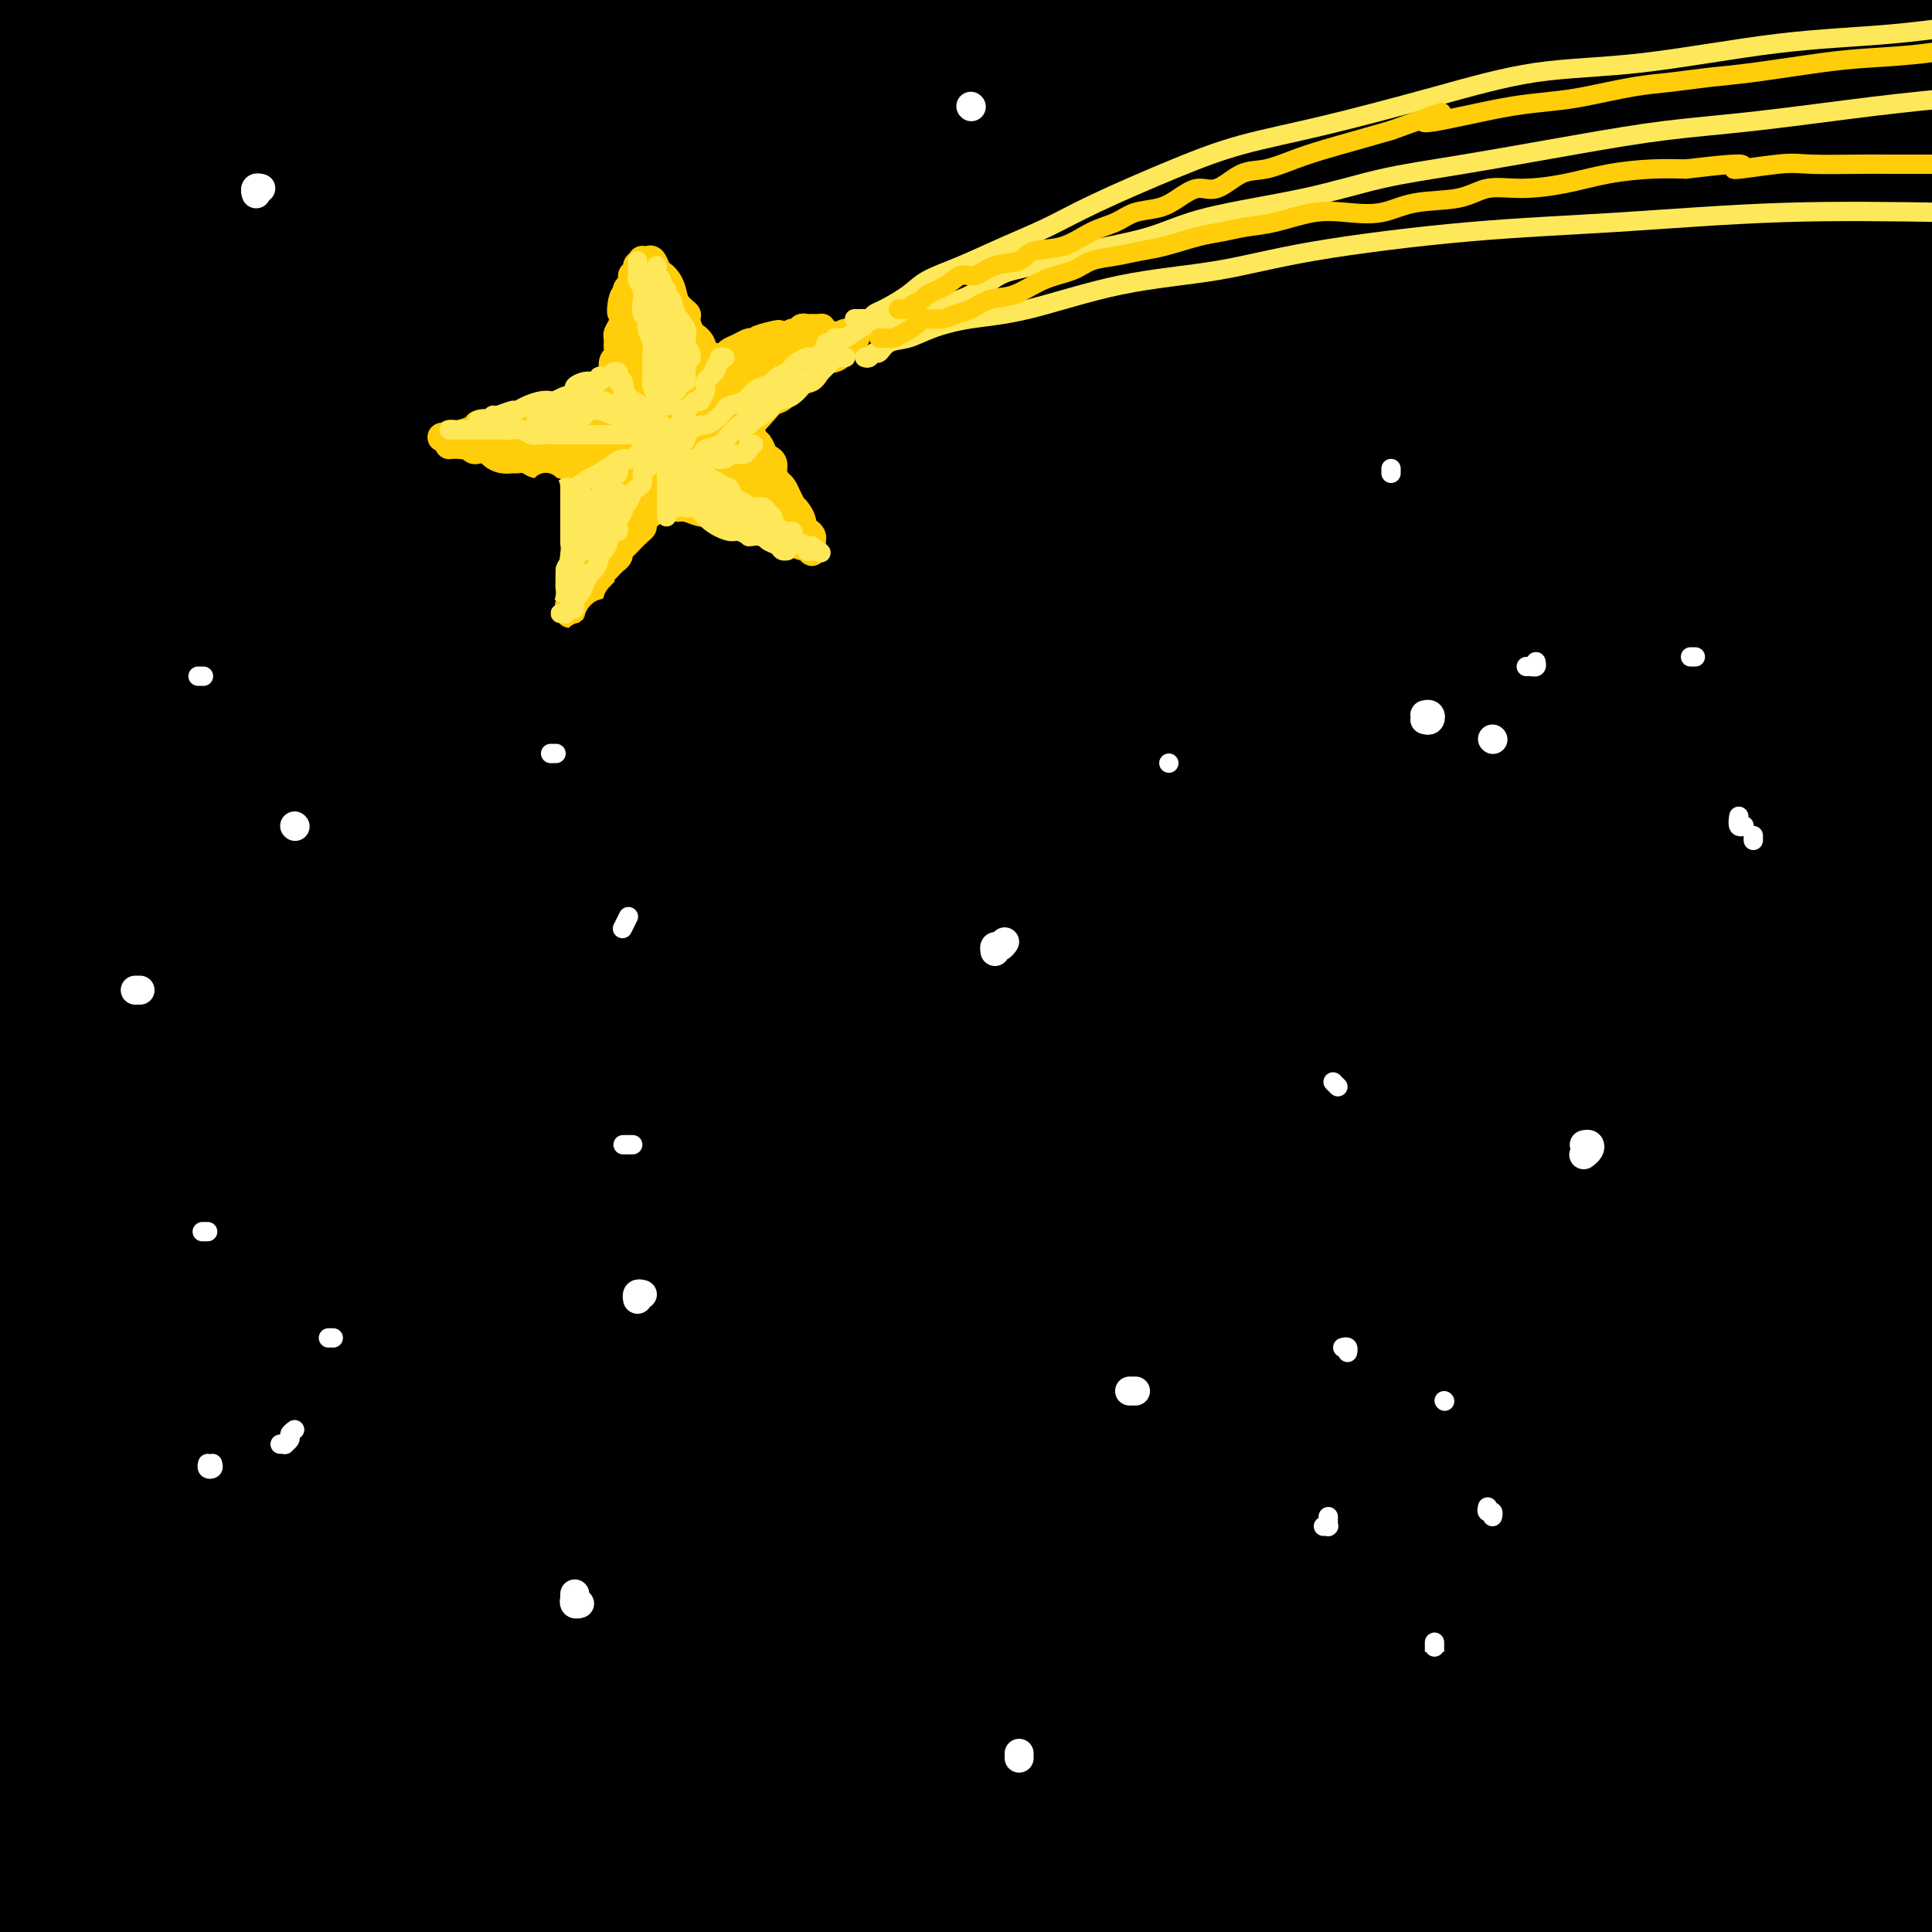 <svg viewBox='0 0 400 400' version='1.1' xmlns='http://www.w3.org/2000/svg' xmlns:xlink='http://www.w3.org/1999/xlink'><rect x="0" y="0" width="400" height="400" fill="#808080" stroke="none"/><g fill='none' stroke='rgb(0,0,0)' stroke-width='28' stroke-linecap='round' stroke-linejoin='round'><path d='M39,14c0.075,-0.001 0.150,-0.002 0,0c-0.150,0.002 -0.525,0.006 0,0c0.525,-0.006 1.950,-0.022 5,0c3.050,0.022 7.725,0.083 13,0c5.275,-0.083 11.149,-0.309 17,0c5.851,0.309 11.679,1.152 21,2c9.321,0.848 22.133,1.699 34,2c11.867,0.301 22.787,0.050 34,0c11.213,-0.050 22.717,0.101 34,0c11.283,-0.101 22.344,-0.452 34,-1c11.656,-0.548 23.907,-1.292 35,-2c11.093,-0.708 21.026,-1.379 33,-2c11.974,-0.621 25.987,-1.191 36,-2c10.013,-0.809 16.026,-1.856 22,-3c5.974,-1.144 11.910,-2.387 15,-3c3.090,-0.613 3.333,-0.598 4,-1c0.667,-0.402 1.756,-1.221 0,-2c-1.756,-0.779 -6.357,-1.517 -13,-2c-6.643,-0.483 -15.326,-0.709 -26,-1c-10.674,-0.291 -23.337,-0.645 -36,-1'/><path d='M128,-1c4.375,-0.161 8.750,-0.321 0,0c-8.750,0.321 -30.625,1.125 -52,2c-21.375,0.875 -42.250,1.821 -57,3c-14.750,1.179 -23.375,2.589 -32,4'/><path d='M14,7c-3.593,0.323 -7.187,0.645 0,0c7.187,-0.645 25.153,-2.259 43,-3c17.847,-0.741 35.575,-0.611 54,-1c18.425,-0.389 37.546,-1.297 63,-2c25.454,-0.703 57.240,-1.202 82,-1c24.760,0.202 42.492,1.106 60,2c17.508,0.894 34.791,1.779 49,3c14.209,1.221 25.346,2.777 32,4c6.654,1.223 8.827,2.111 11,3'/><path d='M369,12c4.111,0.410 8.223,0.819 0,0c-8.223,-0.819 -28.780,-2.867 -49,-4c-20.220,-1.133 -40.103,-1.349 -60,-2c-19.897,-0.651 -39.810,-1.735 -66,-2c-26.190,-0.265 -58.659,0.290 -83,1c-24.341,0.710 -40.553,1.576 -57,3c-16.447,1.424 -33.128,3.407 -45,5c-11.872,1.593 -18.936,2.797 -26,4'/><path d='M26,23c-4.193,-0.031 -8.386,-0.062 0,0c8.386,0.062 29.351,0.216 50,0c20.649,-0.216 40.981,-0.802 64,-1c23.019,-0.198 48.723,-0.009 72,0c23.277,0.009 44.126,-0.163 69,0c24.874,0.163 53.774,0.659 74,2c20.226,1.341 31.779,3.526 40,5c8.221,1.474 13.111,2.237 18,3'/><path d='M384,33c3.945,0.199 7.891,0.398 0,0c-7.891,-0.398 -27.618,-1.392 -49,-2c-21.382,-0.608 -44.420,-0.832 -69,-1c-24.580,-0.168 -50.702,-0.282 -76,0c-25.298,0.282 -49.773,0.961 -79,2c-29.227,1.039 -63.208,2.440 -87,4c-23.792,1.560 -37.396,3.280 -51,5'/><path d='M16,39c-5.233,0.493 -10.467,0.985 0,0c10.467,-0.985 36.633,-3.449 63,-6c26.367,-2.551 52.933,-5.189 80,-7c27.067,-1.811 54.633,-2.795 88,-4c33.367,-1.205 72.533,-2.630 100,-3c27.467,-0.370 43.233,0.315 59,1'/><path d='M364,22c6.517,0.068 13.034,0.137 0,0c-13.034,-0.137 -45.620,-0.479 -76,0c-30.380,0.479 -58.556,1.778 -87,3c-28.444,1.222 -57.158,2.368 -90,5c-32.842,2.632 -69.812,6.752 -94,10c-24.188,3.248 -35.594,5.624 -47,8'/><path d='M39,53c-5.959,0.444 -11.917,0.889 0,0c11.917,-0.889 41.710,-3.111 70,-5c28.290,-1.889 55.078,-3.444 82,-5c26.922,-1.556 53.979,-3.111 86,-4c32.021,-0.889 69.006,-1.111 94,-1c24.994,0.111 37.997,0.556 51,1'/><path d='M344,41c7.062,-0.113 14.124,-0.226 0,0c-14.124,0.226 -49.435,0.793 -82,2c-32.565,1.207 -62.383,3.056 -91,5c-28.617,1.944 -56.033,3.984 -85,7c-28.967,3.016 -59.483,7.008 -90,11'/><path d='M42,73c-6.709,0.674 -13.419,1.347 0,0c13.419,-1.347 46.966,-4.715 79,-7c32.034,-2.285 62.556,-3.489 92,-5c29.444,-1.511 57.812,-3.330 89,-4c31.188,-0.670 65.197,-0.191 87,0c21.803,0.191 31.402,0.096 41,0'/><path d='M373,57c6.109,-0.037 12.218,-0.074 0,0c-12.218,0.074 -42.763,0.260 -72,1c-29.237,0.740 -57.167,2.033 -86,4c-28.833,1.967 -58.571,4.606 -86,7c-27.429,2.394 -52.551,4.541 -77,8c-24.449,3.459 -48.224,8.229 -72,13'/><path d='M32,96c-5.980,0.421 -11.961,0.843 0,0c11.961,-0.843 41.862,-2.950 70,-5c28.138,-2.050 54.511,-4.044 84,-6c29.489,-1.956 62.093,-3.873 92,-5c29.907,-1.127 57.116,-1.465 84,-1c26.884,0.465 53.442,1.732 80,3'/><path d='M338,89c10.064,-0.527 20.128,-1.054 0,0c-20.128,1.054 -70.449,3.688 -107,6c-36.551,2.312 -59.333,4.300 -84,7c-24.667,2.700 -51.218,6.112 -78,10c-26.782,3.888 -53.795,8.254 -70,11c-16.205,2.746 -21.603,3.873 -27,5'/><path d='M48,126c-5.112,0.686 -10.223,1.372 0,0c10.223,-1.372 35.781,-4.801 69,-8c33.219,-3.199 74.097,-6.169 109,-8c34.903,-1.831 63.829,-2.523 92,-3c28.171,-0.477 55.585,-0.738 83,-1'/><path d='M302,109c8.558,0.069 17.116,0.137 0,0c-17.116,-0.137 -59.907,-0.480 -95,0c-35.093,0.480 -62.486,1.783 -89,3c-26.514,1.217 -52.147,2.348 -72,4c-19.853,1.652 -33.927,3.826 -48,6'/><path d='M12,121c-2.743,0.356 -5.486,0.712 0,0c5.486,-0.712 19.202,-2.492 42,-5c22.798,-2.508 54.678,-5.744 83,-8c28.322,-2.256 53.086,-3.533 80,-5c26.914,-1.467 55.977,-3.126 83,-4c27.023,-0.874 52.007,-0.964 72,-1c19.993,-0.036 34.997,-0.018 50,0'/><path d='M334,92c6.634,-0.020 13.267,-0.039 0,0c-13.267,0.039 -46.436,0.137 -76,0c-29.564,-0.137 -55.523,-0.509 -81,0c-25.477,0.509 -50.474,1.901 -72,3c-21.526,1.099 -39.583,1.906 -53,3c-13.417,1.094 -22.196,2.474 -27,3c-4.804,0.526 -5.635,0.197 -3,0c2.635,-0.197 8.734,-0.262 17,-1c8.266,-0.738 18.699,-2.149 38,-4c19.301,-1.851 47.470,-4.142 73,-6c25.530,-1.858 48.420,-3.281 75,-4c26.580,-0.719 56.848,-0.732 78,-1c21.152,-0.268 33.186,-0.791 51,0c17.814,0.791 41.407,2.895 65,5'/><path d='M389,95c7.475,-0.032 14.950,-0.063 0,0c-14.950,0.063 -52.324,0.221 -67,0c-14.676,-0.221 -6.656,-0.822 -41,0c-34.344,0.822 -111.054,3.068 -157,5c-45.946,1.932 -61.127,3.552 -79,5c-17.873,1.448 -38.436,2.724 -59,4'/><path d='M15,104c-4.568,0.657 -9.136,1.314 0,0c9.136,-1.314 31.976,-4.597 61,-7c29.024,-2.403 64.231,-3.924 92,-5c27.769,-1.076 48.101,-1.707 67,-2c18.899,-0.293 36.366,-0.248 48,0c11.634,0.248 17.436,0.697 17,1c-0.436,0.303 -7.110,0.459 -17,1c-9.890,0.541 -22.995,1.468 -40,2c-17.005,0.532 -37.908,0.668 -60,2c-22.092,1.332 -45.371,3.859 -68,6c-22.629,2.141 -44.608,3.898 -67,6c-22.392,2.102 -45.196,4.551 -68,7'/><path d='M46,105c-5.588,0.598 -11.176,1.196 0,0c11.176,-1.196 39.115,-4.187 63,-6c23.885,-1.813 43.715,-2.450 62,-3c18.285,-0.550 35.023,-1.014 47,0c11.977,1.014 19.192,3.506 21,5c1.808,1.494 -1.792,1.989 -8,3c-6.208,1.011 -15.025,2.539 -33,5c-17.975,2.461 -45.109,5.855 -70,10c-24.891,4.145 -47.540,9.041 -69,14c-21.460,4.959 -41.730,9.979 -62,15'/><path d='M31,156c-5.939,0.685 -11.878,1.371 0,0c11.878,-1.371 41.572,-4.798 68,-7c26.428,-2.202 49.589,-3.178 81,-5c31.411,-1.822 71.072,-4.491 102,-6c30.928,-1.509 53.122,-1.860 73,-2c19.878,-0.140 37.439,-0.070 55,0'/><path d='M354,137c6.614,0.163 13.228,0.325 0,0c-13.228,-0.325 -46.298,-1.139 -76,-1c-29.702,0.139 -56.035,1.230 -92,3c-35.965,1.770 -81.561,4.220 -116,7c-34.439,2.780 -57.719,5.890 -81,9'/><path d='M4,154c-6.577,0.642 -13.155,1.284 0,0c13.155,-1.284 46.041,-4.493 75,-7c28.959,-2.507 53.989,-4.311 89,-6c35.011,-1.689 80.003,-3.262 115,-4c34.997,-0.738 59.999,-0.639 83,0c23.001,0.639 44.000,1.820 65,3'/><path d='M343,140c10.435,0.123 20.871,0.246 0,0c-20.871,-0.246 -73.048,-0.860 -112,0c-38.952,0.860 -64.679,3.193 -93,5c-28.321,1.807 -59.234,3.088 -85,5c-25.766,1.912 -46.383,4.456 -67,7'/><path d='M38,150c-8.000,0.778 -16.000,1.556 0,0c16.000,-1.556 56.000,-5.444 72,-7c16.000,-1.556 8.000,-0.778 0,0'/><path d='M300,132c18.083,-0.500 36.167,-1.000 55,-1c18.833,0.000 38.417,0.500 58,1'/><path d='M339,132c5.871,0.141 11.743,0.282 0,0c-11.743,-0.282 -41.100,-0.987 -77,0c-35.900,0.987 -78.344,3.667 -112,6c-33.656,2.333 -58.523,4.321 -83,7c-24.477,2.679 -48.565,6.051 -64,8c-15.435,1.949 -22.218,2.474 -29,3'/><path d='M7,154c-4.212,0.357 -8.423,0.714 0,0c8.423,-0.714 29.481,-2.498 51,-5c21.519,-2.502 43.498,-5.723 69,-8c25.502,-2.277 54.526,-3.610 81,-5c26.474,-1.390 50.397,-2.836 79,-4c28.603,-1.164 61.887,-2.047 84,-2c22.113,0.047 33.057,1.023 44,2'/><path d='M385,137c4.939,-0.223 9.878,-0.446 0,0c-9.878,0.446 -34.574,1.560 -57,3c-22.426,1.440 -42.581,3.204 -72,6c-29.419,2.796 -68.103,6.623 -98,10c-29.897,3.377 -51.009,6.305 -69,9c-17.991,2.695 -32.863,5.157 -41,6c-8.137,0.843 -9.540,0.068 -6,0c3.540,-0.068 12.024,0.571 23,0c10.976,-0.571 24.443,-2.351 42,-4c17.557,-1.649 39.205,-3.169 61,-5c21.795,-1.831 43.739,-3.975 73,-6c29.261,-2.025 65.840,-3.930 94,-5c28.160,-1.070 47.903,-1.306 64,-1c16.097,0.306 28.549,1.153 41,2'/><path d='M390,156c5.109,-0.009 10.219,-0.019 0,0c-10.219,0.019 -35.766,0.066 -69,2c-33.234,1.934 -74.156,5.756 -108,9c-33.844,3.244 -60.612,5.912 -88,9c-27.388,3.088 -55.397,6.597 -78,10c-22.603,3.403 -39.802,6.702 -57,10'/><path d='M53,193c-5.627,0.608 -11.254,1.215 0,0c11.254,-1.215 39.388,-4.254 76,-7c36.612,-2.746 81.703,-5.201 119,-7c37.297,-1.799 66.799,-2.943 96,-3c29.201,-0.057 58.100,0.971 87,2'/><path d='M368,184c7.193,0.176 14.386,0.351 0,0c-14.386,-0.351 -50.352,-1.229 -90,-1c-39.648,0.229 -82.978,1.567 -117,3c-34.022,1.433 -58.737,2.963 -82,5c-23.263,2.037 -45.075,4.582 -60,6c-14.925,1.418 -22.962,1.709 -31,2'/><path d='M15,196c-3.920,0.696 -7.840,1.391 0,0c7.840,-1.391 27.441,-4.870 47,-7c19.559,-2.130 39.078,-2.911 70,-5c30.922,-2.089 73.248,-5.485 107,-7c33.752,-1.515 58.929,-1.147 85,-1c26.071,0.147 53.035,0.074 80,0'/><path d='M343,180c7.601,0.011 15.202,0.022 0,0c-15.202,-0.022 -53.206,-0.078 -86,0c-32.794,0.078 -60.378,0.289 -87,1c-26.622,0.711 -52.283,1.922 -80,4c-27.717,2.078 -57.491,5.022 -76,7c-18.509,1.978 -25.755,2.989 -33,4'/><path d='M29,193c-4.374,0.318 -8.747,0.636 0,0c8.747,-0.636 30.615,-2.226 59,-4c28.385,-1.774 63.289,-3.733 93,-5c29.711,-1.267 54.230,-1.841 81,-2c26.770,-0.159 55.791,0.097 80,1c24.209,0.903 43.604,2.451 63,4'/><path d='M368,200c8.538,-0.126 17.077,-0.253 0,0c-17.077,0.253 -59.769,0.885 -93,2c-33.231,1.115 -57.000,2.711 -82,4c-25.000,1.289 -51.231,2.270 -81,4c-29.769,1.730 -63.077,4.209 -86,6c-22.923,1.791 -35.462,2.896 -48,4'/><path d='M22,188c-4.628,1.238 -9.256,2.475 0,0c9.256,-2.475 32.394,-8.663 52,-13c19.606,-4.337 35.678,-6.823 54,-10c18.322,-3.177 38.892,-7.045 50,-9c11.108,-1.955 12.754,-1.998 13,-2c0.246,-0.002 -0.907,0.035 -5,0c-4.093,-0.035 -11.127,-0.143 -23,0c-11.873,0.143 -28.585,0.535 -45,2c-16.415,1.465 -32.534,4.001 -47,6c-14.466,1.999 -27.279,3.461 -40,5c-12.721,1.539 -25.349,3.154 -32,4c-6.651,0.846 -7.326,0.923 -8,1'/><path d='M4,170c-0.536,0.137 -1.071,0.274 0,0c1.071,-0.274 3.750,-0.958 4,-1c0.250,-0.042 -1.929,0.560 -6,2c-4.071,1.440 -10.036,3.720 -16,6'/><path d='M4,187c-1.896,0.709 -3.793,1.419 0,0c3.793,-1.419 13.275,-4.966 18,-7c4.725,-2.034 4.691,-2.553 5,-3c0.309,-0.447 0.959,-0.821 0,-1c-0.959,-0.179 -3.527,-0.164 -7,1c-3.473,1.164 -7.849,3.475 -13,7c-5.151,3.525 -11.075,8.262 -17,13'/><path d='M22,219c-2.937,0.267 -5.873,0.534 0,0c5.873,-0.534 20.557,-1.870 40,-4c19.443,-2.130 43.645,-5.053 65,-7c21.355,-1.947 39.863,-2.917 59,-4c19.137,-1.083 38.903,-2.280 64,-3c25.097,-0.720 55.526,-0.963 80,0c24.474,0.963 42.993,3.132 60,5c17.007,1.868 32.504,3.434 48,5'/><path d='M378,226c5.749,0.028 11.498,0.056 0,0c-11.498,-0.056 -40.242,-0.196 -64,0c-23.758,0.196 -42.529,0.726 -69,2c-26.471,1.274 -60.642,3.290 -88,5c-27.358,1.710 -47.904,3.114 -68,5c-20.096,1.886 -39.742,4.253 -58,6c-18.258,1.747 -35.129,2.873 -52,4'/><path d='M18,238c-4.103,0.473 -8.206,0.947 0,0c8.206,-0.947 28.720,-3.314 55,-6c26.280,-2.686 58.326,-5.692 86,-8c27.674,-2.308 50.974,-3.918 76,-5c25.026,-1.082 51.776,-1.638 76,-2c24.224,-0.362 45.921,-0.532 65,0c19.079,0.532 35.539,1.766 52,3'/><path d='M327,223c6.682,0.198 13.364,0.396 0,0c-13.364,-0.396 -46.774,-1.385 -75,-2c-28.226,-0.615 -51.267,-0.856 -82,0c-30.733,0.856 -69.159,2.807 -99,5c-29.841,2.193 -51.097,4.626 -71,7c-19.903,2.374 -38.451,4.687 -57,7'/><path d='M62,239c-7.093,0.488 -14.185,0.976 0,0c14.185,-0.976 49.648,-3.416 81,-5c31.352,-1.584 58.595,-2.311 86,-3c27.405,-0.689 54.973,-1.340 86,-1c31.027,0.340 65.514,1.670 100,3'/><path d='M357,233c7.325,0.298 14.651,0.596 0,0c-14.651,-0.596 -51.278,-2.088 -82,-3c-30.722,-0.912 -55.541,-1.246 -90,0c-34.459,1.246 -78.560,4.070 -113,7c-34.440,2.930 -59.220,5.965 -84,9'/><path d='M26,259c-9.912,0.816 -19.824,1.632 0,0c19.824,-1.632 69.384,-5.714 107,-8c37.616,-2.286 63.289,-2.778 92,-3c28.711,-0.222 60.461,-0.175 89,0c28.539,0.175 53.868,0.479 81,2c27.132,1.521 56.066,4.261 85,7'/><path d='M327,257c10.287,0.081 20.574,0.163 0,0c-20.574,-0.163 -72.010,-0.569 -110,0c-37.990,0.569 -62.536,2.115 -89,4c-26.464,1.885 -54.847,4.110 -84,7c-29.153,2.890 -59.077,6.445 -89,10'/><path d='M14,286c-7.063,0.335 -14.126,0.670 0,0c14.126,-0.670 49.443,-2.345 79,-4c29.557,-1.655 53.356,-3.289 88,-4c34.644,-0.711 80.135,-0.499 116,0c35.865,0.499 62.104,1.285 88,3c25.896,1.715 51.448,4.357 77,7'/><path d='M308,296c7.067,-0.088 14.134,-0.175 0,0c-14.134,0.175 -49.469,0.614 -80,1c-30.531,0.386 -56.258,0.719 -82,2c-25.742,1.281 -51.498,3.509 -79,6c-27.502,2.491 -56.751,5.246 -86,8'/><path d='M53,324c-6.836,0.341 -13.673,0.681 0,0c13.673,-0.681 47.854,-2.384 78,-4c30.146,-1.616 56.256,-3.144 82,-4c25.744,-0.856 51.124,-1.038 83,-1c31.876,0.038 70.250,0.297 99,1c28.750,0.703 47.875,1.852 67,3'/><path d='M334,321c9.372,-0.153 18.743,-0.306 0,0c-18.743,0.306 -65.601,1.072 -99,2c-33.399,0.928 -53.338,2.019 -83,4c-29.662,1.981 -69.046,4.852 -99,7c-29.954,2.148 -50.477,3.574 -71,5'/><path d='M57,347c-7.029,0.198 -14.057,0.396 0,0c14.057,-0.396 49.200,-1.385 80,-2c30.800,-0.615 57.256,-0.856 83,-1c25.744,-0.144 50.777,-0.193 81,1c30.223,1.193 65.635,3.626 92,6c26.365,2.374 43.682,4.687 61,7'/><path d='M388,369c5.518,0.178 11.035,0.355 0,0c-11.035,-0.355 -38.624,-1.243 -69,-2c-30.376,-0.757 -63.540,-1.382 -92,-1c-28.460,0.382 -52.216,1.773 -76,3c-23.784,1.227 -47.596,2.292 -70,4c-22.404,1.708 -43.401,4.059 -61,6c-17.599,1.941 -31.799,3.470 -46,5'/><path d='M58,388c-5.216,0.171 -10.432,0.341 0,0c10.432,-0.341 36.511,-1.194 66,-2c29.489,-0.806 62.389,-1.567 91,-2c28.611,-0.433 52.934,-0.540 76,0c23.066,0.540 44.876,1.726 69,3c24.124,1.274 50.562,2.637 77,4'/><path d='M394,391c5.710,0.162 11.421,0.324 0,0c-11.421,-0.324 -39.972,-1.133 -63,-2c-23.028,-0.867 -40.532,-1.790 -66,-2c-25.468,-0.210 -58.899,0.294 -84,1c-25.101,0.706 -41.873,1.613 -66,3c-24.127,1.387 -55.608,3.253 -78,5c-22.392,1.747 -35.696,3.373 -49,5'/><path d='M199,397c-6.298,0.077 -12.595,0.155 0,0c12.595,-0.155 44.083,-0.542 69,-1c24.917,-0.458 43.262,-0.988 65,-1c21.738,-0.012 46.869,0.494 72,1'/><path d='M391,396c4.805,0.400 9.610,0.800 0,0c-9.610,-0.800 -33.636,-2.800 -56,-4c-22.364,-1.200 -43.066,-1.601 -63,-2c-19.934,-0.399 -39.101,-0.795 -64,-1c-24.899,-0.205 -55.530,-0.220 -80,0c-24.470,0.220 -42.780,0.675 -61,1c-18.220,0.325 -36.348,0.522 -52,1c-15.652,0.478 -28.826,1.239 -42,2'/><path d='M1,360c-4.402,1.063 -8.805,2.126 0,0c8.805,-2.126 30.817,-7.440 46,-11c15.183,-3.560 23.535,-5.365 32,-6c8.465,-0.635 17.041,-0.099 21,0c3.959,0.099 3.300,-0.238 1,1c-2.300,1.238 -6.241,4.050 -13,7c-6.759,2.950 -16.338,6.038 -25,9c-8.662,2.962 -16.409,5.797 -24,8c-7.591,2.203 -15.026,3.772 -22,5c-6.974,1.228 -13.487,2.114 -20,3'/><path d='M1,361c-1.455,0.873 -2.910,1.747 0,0c2.910,-1.747 10.185,-6.113 16,-9c5.815,-2.887 10.172,-4.293 13,-5c2.828,-0.707 4.129,-0.715 4,0c-0.129,0.715 -1.689,2.154 -5,5c-3.311,2.846 -8.375,7.099 -15,12c-6.625,4.901 -14.813,10.451 -23,16'/><path d='M-1,380c-2.653,0.790 -5.307,1.579 0,0c5.307,-1.579 18.573,-5.527 32,-9c13.427,-3.473 27.014,-6.471 41,-11c13.986,-4.529 28.371,-10.590 47,-16c18.629,-5.410 41.503,-10.169 60,-14c18.497,-3.831 32.616,-6.736 47,-9c14.384,-2.264 29.032,-3.889 42,-5c12.968,-1.111 24.257,-1.708 35,-2c10.743,-0.292 20.942,-0.280 28,0c7.058,0.280 10.976,0.829 13,1c2.024,0.171 2.154,-0.037 3,0c0.846,0.037 2.407,0.319 3,0c0.593,-0.319 0.219,-1.240 -1,-2c-1.219,-0.760 -3.283,-1.358 -5,-2c-1.717,-0.642 -3.089,-1.328 -5,0c-1.911,1.328 -4.362,4.671 -7,12c-2.638,7.329 -5.463,18.645 -7,27c-1.537,8.355 -1.784,13.748 -1,20c0.784,6.252 2.601,13.364 5,18c2.399,4.636 5.382,6.796 10,8c4.618,1.204 10.872,1.453 16,0c5.128,-1.453 9.131,-4.609 12,-9c2.869,-4.391 4.605,-10.017 6,-17c1.395,-6.983 2.450,-15.324 3,-23c0.550,-7.676 0.594,-14.687 -1,-24c-1.594,-9.313 -4.828,-20.929 -9,-29c-4.172,-8.071 -9.283,-12.596 -15,-16c-5.717,-3.404 -12.039,-5.686 -18,-6c-5.961,-0.314 -11.560,1.339 -15,5c-3.440,3.661 -4.720,9.331 -6,15'/><path d='M312,292c-1.297,5.607 -1.538,12.124 -1,20c0.538,7.876 1.855,17.113 4,24c2.145,6.887 5.116,11.426 7,14c1.884,2.574 2.679,3.182 4,4c1.321,0.818 3.167,1.845 5,1c1.833,-0.845 3.654,-3.561 5,-8c1.346,-4.439 2.219,-10.599 3,-17c0.781,-6.401 1.472,-13.043 2,-20c0.528,-6.957 0.894,-14.229 1,-20c0.106,-5.771 -0.048,-10.041 0,-13c0.048,-2.959 0.300,-4.607 0,-5c-0.300,-0.393 -1.150,0.470 -2,4c-0.850,3.530 -1.698,9.727 -2,18c-0.302,8.273 -0.058,18.623 1,27c1.058,8.377 2.931,14.783 4,20c1.069,5.217 1.334,9.245 3,12c1.666,2.755 4.734,4.236 7,4c2.266,-0.236 3.732,-2.191 6,-5c2.268,-2.809 5.338,-6.473 8,-14c2.662,-7.527 4.916,-18.918 6,-28c1.084,-9.082 0.999,-15.854 1,-23c0.001,-7.146 0.088,-14.664 0,-18c-0.088,-3.336 -0.349,-2.489 -1,-3c-0.651,-0.511 -1.690,-2.380 -4,2c-2.310,4.380 -5.889,15.010 -8,24c-2.111,8.990 -2.753,16.342 -3,24c-0.247,7.658 -0.099,15.624 1,22c1.099,6.376 3.150,11.163 5,14c1.850,2.837 3.498,3.725 5,4c1.502,0.275 2.858,-0.064 5,-3c2.142,-2.936 5.071,-8.468 8,-14'/><path d='M382,339c2.753,-7.501 3.137,-17.755 4,-27c0.863,-9.245 2.206,-17.482 3,-26c0.794,-8.518 1.040,-17.318 1,-22c-0.040,-4.682 -0.367,-5.245 -1,-6c-0.633,-0.755 -1.571,-1.700 -3,2c-1.429,3.700 -3.348,12.045 -5,19c-1.652,6.955 -3.036,12.520 -3,21c0.036,8.480 1.493,19.873 3,27c1.507,7.127 3.062,9.986 4,12c0.938,2.014 1.257,3.183 2,4c0.743,0.817 1.911,1.283 3,0c1.089,-1.283 2.100,-4.315 3,-10c0.900,-5.685 1.691,-14.022 2,-22c0.309,-7.978 0.137,-15.596 0,-23c-0.137,-7.404 -0.238,-14.595 -1,-20c-0.762,-5.405 -2.184,-9.025 -3,-11c-0.816,-1.975 -1.025,-2.306 -2,0c-0.975,2.306 -2.715,7.248 -4,15c-1.285,7.752 -2.116,18.314 -2,27c0.116,8.686 1.179,15.494 2,20c0.821,4.506 1.400,6.708 2,8c0.600,1.292 1.222,1.673 2,2c0.778,0.327 1.714,0.602 2,-2c0.286,-2.602 -0.076,-8.079 0,-14c0.076,-5.921 0.590,-12.285 0,-19c-0.590,-6.715 -2.283,-13.782 -4,-21c-1.717,-7.218 -3.457,-14.589 -5,-18c-1.543,-3.411 -2.888,-2.863 -6,-2c-3.112,0.863 -7.992,2.040 -12,6c-4.008,3.960 -7.145,10.703 -9,17c-1.855,6.297 -2.427,12.149 -3,18'/><path d='M352,294c-0.549,4.199 -0.420,5.698 0,7c0.420,1.302 1.131,2.408 2,3c0.869,0.592 1.898,0.671 3,-1c1.102,-1.671 2.279,-5.092 3,-9c0.721,-3.908 0.985,-8.302 1,-15c0.015,-6.698 -0.220,-15.700 -1,-21c-0.780,-5.300 -2.104,-6.900 -3,-8c-0.896,-1.100 -1.364,-1.701 -2,-2c-0.636,-0.299 -1.442,-0.295 -3,2c-1.558,2.295 -3.870,6.880 -5,12c-1.130,5.120 -1.077,10.775 -1,14c0.077,3.225 0.179,4.019 1,5c0.821,0.981 2.363,2.149 3,3c0.637,0.851 0.371,1.387 1,1c0.629,-0.387 2.155,-1.695 3,-4c0.845,-2.305 1.010,-5.605 1,-8c-0.010,-2.395 -0.196,-3.884 0,-5c0.196,-1.116 0.774,-1.860 0,0c-0.774,1.860 -2.898,6.323 -5,12c-2.102,5.677 -4.181,12.567 -6,18c-1.819,5.433 -3.377,9.409 -4,11c-0.623,1.591 -0.312,0.795 0,0'/></g>
<g fill='none' stroke='rgb(255,205,10)' stroke-width='6' stroke-linecap='round' stroke-linejoin='round'><path d='M118,127c0.030,-0.366 0.061,-0.731 0,-1c-0.061,-0.269 -0.212,-0.441 0,-1c0.212,-0.559 0.788,-1.506 1,-2c0.212,-0.494 0.061,-0.535 0,-1c-0.061,-0.465 -0.031,-1.352 0,-2c0.031,-0.648 0.064,-1.055 0,-2c-0.064,-0.945 -0.225,-2.426 0,-3c0.225,-0.574 0.834,-0.241 1,-1c0.166,-0.759 -0.113,-2.611 0,-4c0.113,-1.389 0.618,-2.315 1,-3c0.382,-0.685 0.642,-1.127 1,-2c0.358,-0.873 0.814,-2.176 1,-3c0.186,-0.824 0.101,-1.168 0,-2c-0.101,-0.832 -0.220,-2.151 0,-3c0.220,-0.849 0.777,-1.226 1,-2c0.223,-0.774 0.112,-1.944 0,-3c-0.112,-1.056 -0.223,-1.996 0,-3c0.223,-1.004 0.782,-2.070 1,-3c0.218,-0.930 0.096,-1.724 0,-2c-0.096,-0.276 -0.165,-0.034 0,-1c0.165,-0.966 0.566,-3.140 1,-4c0.434,-0.860 0.901,-0.405 1,-1c0.099,-0.595 -0.171,-2.238 0,-3c0.171,-0.762 0.781,-0.641 1,-1c0.219,-0.359 0.045,-1.198 0,-2c-0.045,-0.802 0.040,-1.565 0,-2c-0.040,-0.435 -0.203,-0.540 0,-1c0.203,-0.460 0.772,-1.274 1,-2c0.228,-0.726 0.114,-1.363 0,-2'/><path d='M129,65c1.719,-9.710 0.517,-2.987 0,-1c-0.517,1.987 -0.350,-0.764 0,-2c0.350,-1.236 0.882,-0.956 1,-1c0.118,-0.044 -0.180,-0.412 0,-1c0.180,-0.588 0.837,-1.396 1,-2c0.163,-0.604 -0.166,-1.003 0,-1c0.166,0.003 0.829,0.407 1,0c0.171,-0.407 -0.151,-1.626 0,-2c0.151,-0.374 0.776,0.096 1,0c0.224,-0.096 0.049,-0.760 0,-1c-0.049,-0.240 0.028,-0.058 0,0c-0.028,0.058 -0.162,-0.010 0,0c0.162,0.010 0.621,0.096 1,0c0.379,-0.096 0.679,-0.375 1,0c0.321,0.375 0.662,1.402 1,2c0.338,0.598 0.673,0.766 1,1c0.327,0.234 0.647,0.533 1,1c0.353,0.467 0.737,1.102 1,2c0.263,0.898 0.403,2.059 1,3c0.597,0.941 1.652,1.662 2,2c0.348,0.338 -0.010,0.294 0,1c0.010,0.706 0.388,2.161 1,3c0.612,0.839 1.459,1.063 2,2c0.541,0.937 0.776,2.587 1,3c0.224,0.413 0.439,-0.411 1,0c0.561,0.411 1.470,2.059 2,3c0.530,0.941 0.681,1.176 1,2c0.319,0.824 0.805,2.235 1,3c0.195,0.765 0.097,0.882 0,1'/><path d='M151,83c2.593,4.822 1.076,2.376 1,2c-0.076,-0.376 1.289,1.317 2,2c0.711,0.683 0.768,0.354 1,1c0.232,0.646 0.641,2.266 1,3c0.359,0.734 0.670,0.580 1,1c0.330,0.420 0.680,1.412 1,2c0.320,0.588 0.611,0.773 1,1c0.389,0.227 0.878,0.497 1,1c0.122,0.503 -0.121,1.239 0,2c0.121,0.761 0.606,1.548 1,2c0.394,0.452 0.697,0.568 1,1c0.303,0.432 0.607,1.180 1,2c0.393,0.820 0.875,1.711 1,2c0.125,0.289 -0.107,-0.025 0,0c0.107,0.025 0.554,0.388 1,1c0.446,0.612 0.890,1.473 1,2c0.110,0.527 -0.114,0.718 0,1c0.114,0.282 0.566,0.653 1,1c0.434,0.347 0.849,0.668 1,1c0.151,0.332 0.037,0.673 0,1c-0.037,0.327 0.002,0.638 0,1c-0.002,0.362 -0.045,0.773 0,1c0.045,0.227 0.178,0.268 0,0c-0.178,-0.268 -0.666,-0.845 -1,-1c-0.334,-0.155 -0.513,0.112 -1,0c-0.487,-0.112 -1.282,-0.603 -2,-1c-0.718,-0.397 -1.359,-0.698 -2,-1'/><path d='M162,111c-1.220,-0.703 -1.270,-0.962 -2,-1c-0.730,-0.038 -2.139,0.143 -3,0c-0.861,-0.143 -1.174,-0.612 -2,-1c-0.826,-0.388 -2.165,-0.696 -3,-1c-0.835,-0.304 -1.168,-0.602 -2,-1c-0.832,-0.398 -2.165,-0.894 -3,-1c-0.835,-0.106 -1.171,0.179 -2,0c-0.829,-0.179 -2.151,-0.821 -3,-1c-0.849,-0.179 -1.225,0.107 -2,0c-0.775,-0.107 -1.949,-0.606 -3,-1c-1.051,-0.394 -1.977,-0.683 -3,-1c-1.023,-0.317 -2.142,-0.662 -3,-1c-0.858,-0.338 -1.456,-0.669 -2,-1c-0.544,-0.331 -1.033,-0.662 -2,-1c-0.967,-0.338 -2.413,-0.683 -3,-1c-0.587,-0.317 -0.316,-0.607 -1,-1c-0.684,-0.393 -2.323,-0.889 -3,-1c-0.677,-0.111 -0.394,0.163 -1,0c-0.606,-0.163 -2.103,-0.761 -3,-1c-0.897,-0.239 -1.195,-0.117 -2,0c-0.805,0.117 -2.116,0.228 -3,0c-0.884,-0.228 -1.340,-0.796 -2,-1c-0.660,-0.204 -1.524,-0.044 -2,0c-0.476,0.044 -0.565,-0.027 -1,0c-0.435,0.027 -1.215,0.152 -2,0c-0.785,-0.152 -1.573,-0.580 -2,-1c-0.427,-0.420 -0.493,-0.831 -1,-1c-0.507,-0.169 -1.456,-0.097 -2,0c-0.544,0.097 -0.685,0.218 -1,0c-0.315,-0.218 -0.804,-0.777 -1,-1c-0.196,-0.223 -0.098,-0.112 0,0'/><path d='M97,92c-10.285,-2.931 -3.497,-0.760 -1,0c2.497,0.760 0.702,0.109 0,0c-0.702,-0.109 -0.310,0.326 1,0c1.310,-0.326 3.537,-1.411 5,-2c1.463,-0.589 2.161,-0.683 3,-1c0.839,-0.317 1.821,-0.859 3,-1c1.179,-0.141 2.557,0.117 4,0c1.443,-0.117 2.951,-0.610 4,-1c1.049,-0.390 1.638,-0.677 3,-1c1.362,-0.323 3.498,-0.682 5,-1c1.502,-0.318 2.370,-0.596 3,-1c0.630,-0.404 1.021,-0.934 2,-1c0.979,-0.066 2.545,0.333 4,0c1.455,-0.333 2.797,-1.398 4,-2c1.203,-0.602 2.267,-0.740 3,-1c0.733,-0.260 1.136,-0.643 2,-1c0.864,-0.357 2.189,-0.687 3,-1c0.811,-0.313 1.108,-0.609 2,-1c0.892,-0.391 2.380,-0.876 3,-1c0.620,-0.124 0.374,0.112 1,0c0.626,-0.112 2.126,-0.574 3,-1c0.874,-0.426 1.122,-0.817 2,-1c0.878,-0.183 2.384,-0.157 3,0c0.616,0.157 0.340,0.444 1,0c0.660,-0.444 2.255,-1.620 3,-2c0.745,-0.380 0.642,0.034 1,0c0.358,-0.034 1.179,-0.517 2,-1'/><path d='M166,71c11.081,-3.188 4.284,-0.658 2,0c-2.284,0.658 -0.053,-0.555 1,-1c1.053,-0.445 0.930,-0.123 1,0c0.070,0.123 0.333,0.047 1,0c0.667,-0.047 1.737,-0.066 2,0c0.263,0.066 -0.282,0.216 0,0c0.282,-0.216 1.390,-0.798 2,-1c0.610,-0.202 0.723,-0.022 1,0c0.277,0.022 0.719,-0.112 1,0c0.281,0.112 0.399,0.472 0,1c-0.399,0.528 -1.317,1.225 -2,2c-0.683,0.775 -1.131,1.630 -2,2c-0.869,0.370 -2.158,0.256 -3,1c-0.842,0.744 -1.236,2.348 -2,3c-0.764,0.652 -1.899,0.354 -3,1c-1.101,0.646 -2.167,2.237 -3,3c-0.833,0.763 -1.432,0.699 -2,1c-0.568,0.301 -1.106,0.969 -2,2c-0.894,1.031 -2.145,2.427 -3,3c-0.855,0.573 -1.313,0.325 -2,1c-0.687,0.675 -1.602,2.274 -2,3c-0.398,0.726 -0.280,0.578 -1,1c-0.720,0.422 -2.277,1.412 -3,2c-0.723,0.588 -0.611,0.774 -1,1c-0.389,0.226 -1.280,0.494 -2,1c-0.720,0.506 -1.271,1.252 -2,2c-0.729,0.748 -1.637,1.500 -2,2c-0.363,0.500 -0.182,0.750 0,1'/><path d='M140,102c-5.985,5.506 -2.948,2.771 -2,2c0.948,-0.771 -0.193,0.422 -1,1c-0.807,0.578 -1.281,0.540 -2,1c-0.719,0.460 -1.684,1.419 -2,2c-0.316,0.581 0.016,0.786 0,1c-0.016,0.214 -0.382,0.439 -1,1c-0.618,0.561 -1.489,1.460 -2,2c-0.511,0.540 -0.662,0.722 -1,1c-0.338,0.278 -0.864,0.652 -1,1c-0.136,0.348 0.117,0.671 0,1c-0.117,0.329 -0.606,0.666 -1,1c-0.394,0.334 -0.694,0.667 -1,1c-0.306,0.333 -0.617,0.668 -1,1c-0.383,0.332 -0.838,0.662 -1,1c-0.162,0.338 -0.029,0.683 0,1c0.029,0.317 -0.044,0.606 0,1c0.044,0.394 0.204,0.893 0,1c-0.204,0.107 -0.773,-0.177 -1,0c-0.227,0.177 -0.113,0.815 0,1c0.113,0.185 0.224,-0.082 0,0c-0.224,0.082 -0.785,0.514 -1,1c-0.215,0.486 -0.085,1.025 0,1c0.085,-0.025 0.126,-0.615 0,-1c-0.126,-0.385 -0.419,-0.565 0,-1c0.419,-0.435 1.548,-1.124 2,-2c0.452,-0.876 0.226,-1.938 0,-3'/><path d='M124,118c0.638,-1.571 1.231,-2.497 2,-3c0.769,-0.503 1.712,-0.581 2,-1c0.288,-0.419 -0.078,-1.178 0,-2c0.078,-0.822 0.601,-1.708 1,-3c0.399,-1.292 0.674,-2.989 1,-4c0.326,-1.011 0.703,-1.336 1,-2c0.297,-0.664 0.514,-1.666 1,-3c0.486,-1.334 1.241,-3.000 2,-4c0.759,-1.000 1.524,-1.332 2,-2c0.476,-0.668 0.665,-1.670 1,-3c0.335,-1.330 0.818,-2.987 1,-4c0.182,-1.013 0.063,-1.382 0,-2c-0.063,-0.618 -0.070,-1.484 0,-2c0.070,-0.516 0.218,-0.681 0,-1c-0.218,-0.319 -0.803,-0.792 -1,-1c-0.197,-0.208 -0.007,-0.150 0,0c0.007,0.150 -0.170,0.392 -1,2c-0.830,1.608 -2.312,4.584 -3,7c-0.688,2.416 -0.580,4.274 -1,6c-0.420,1.726 -1.366,3.319 -2,5c-0.634,1.681 -0.954,3.448 -1,4c-0.046,0.552 0.184,-0.111 0,0c-0.184,0.111 -0.781,0.996 -1,1c-0.219,0.004 -0.059,-0.872 0,-1c0.059,-0.128 0.016,0.494 0,0c-0.016,-0.494 -0.004,-2.102 0,-4c0.004,-1.898 0.001,-4.086 0,-6c-0.001,-1.914 -0.000,-3.554 0,-5c0.000,-1.446 0.000,-2.699 0,-3c-0.000,-0.301 -0.000,0.349 0,1'/><path d='M128,88c-0.090,-2.972 0.186,-1.900 0,0c-0.186,1.900 -0.834,4.630 -1,7c-0.166,2.370 0.151,4.382 0,6c-0.151,1.618 -0.768,2.842 -1,4c-0.232,1.158 -0.077,2.250 0,3c0.077,0.750 0.076,1.157 0,1c-0.076,-0.157 -0.227,-0.879 0,-1c0.227,-0.121 0.831,0.357 1,0c0.169,-0.357 -0.097,-1.550 0,-3c0.097,-1.450 0.559,-3.157 1,-5c0.441,-1.843 0.862,-3.823 1,-5c0.138,-1.177 -0.007,-1.550 0,-2c0.007,-0.450 0.167,-0.975 0,-1c-0.167,-0.025 -0.662,0.451 -1,1c-0.338,0.549 -0.521,1.170 -1,2c-0.479,0.830 -1.256,1.870 -2,3c-0.744,1.130 -1.456,2.352 -2,3c-0.544,0.648 -0.921,0.724 -1,1c-0.079,0.276 0.138,0.751 0,1c-0.138,0.249 -0.631,0.270 -1,0c-0.369,-0.270 -0.613,-0.833 -1,-2c-0.387,-1.167 -0.916,-2.940 -1,-4c-0.084,-1.060 0.277,-1.408 0,-2c-0.277,-0.592 -1.192,-1.426 -2,-2c-0.808,-0.574 -1.508,-0.886 -2,-1c-0.492,-0.114 -0.777,-0.031 -1,0c-0.223,0.031 -0.386,0.008 -1,0c-0.614,-0.008 -1.680,-0.002 -2,0c-0.320,0.002 0.106,0.001 0,0c-0.106,-0.001 -0.745,-0.000 -1,0c-0.255,0.000 -0.128,0.000 0,0'/><path d='M110,92c-1.066,0.009 -0.229,0.530 0,1c0.229,0.470 -0.148,0.887 0,1c0.148,0.113 0.823,-0.078 2,0c1.177,0.078 2.858,0.423 4,0c1.142,-0.423 1.747,-1.616 3,-2c1.253,-0.384 3.156,0.041 4,0c0.844,-0.041 0.629,-0.547 1,-1c0.371,-0.453 1.328,-0.853 2,-1c0.672,-0.147 1.060,-0.039 1,0c-0.060,0.039 -0.568,0.011 -1,0c-0.432,-0.011 -0.788,-0.003 -1,0c-0.212,0.003 -0.280,0.001 -1,0c-0.720,-0.001 -2.093,-0.000 -3,0c-0.907,0.000 -1.347,-0.000 -2,0c-0.653,0.000 -1.519,0.001 -2,0c-0.481,-0.001 -0.578,-0.003 -1,0c-0.422,0.003 -1.168,0.011 -1,0c0.168,-0.011 1.250,-0.041 2,0c0.750,0.041 1.169,0.155 2,0c0.831,-0.155 2.075,-0.577 3,-1c0.925,-0.423 1.533,-0.845 2,-1c0.467,-0.155 0.795,-0.041 1,0c0.205,0.041 0.287,0.010 0,0c-0.287,-0.010 -0.944,-0.000 -1,0c-0.056,0.000 0.490,-0.010 0,0c-0.490,0.010 -2.017,0.041 -3,0c-0.983,-0.041 -1.424,-0.155 -2,0c-0.576,0.155 -1.288,0.577 -2,1'/><path d='M117,89c-1.750,-0.139 -1.625,0.014 -2,0c-0.375,-0.014 -1.250,-0.196 -2,0c-0.750,0.196 -1.375,0.769 -2,1c-0.625,0.231 -1.252,0.118 -2,0c-0.748,-0.118 -1.618,-0.242 -2,0c-0.382,0.242 -0.275,0.849 -1,1c-0.725,0.151 -2.283,-0.156 -3,0c-0.717,0.156 -0.592,0.774 -1,1c-0.408,0.226 -1.348,0.061 -2,0c-0.652,-0.061 -1.015,-0.016 -1,0c0.015,0.016 0.407,0.004 0,0c-0.407,-0.004 -1.614,-0.001 -2,0c-0.386,0.001 0.051,0.000 0,0c-0.051,-0.000 -0.588,-0.000 -1,0c-0.412,0.000 -0.699,0.001 -1,0c-0.301,-0.001 -0.616,-0.003 -1,0c-0.384,0.003 -0.836,0.011 -1,0c-0.164,-0.011 -0.040,-0.042 0,0c0.040,0.042 -0.002,0.156 0,0c0.002,-0.156 0.049,-0.581 0,-1c-0.049,-0.419 -0.196,-0.833 0,-1c0.196,-0.167 0.733,-0.086 1,0c0.267,0.086 0.264,0.177 1,0c0.736,-0.177 2.210,-0.622 3,-1c0.790,-0.378 0.895,-0.689 1,-1'/><path d='M99,88c1.193,-0.636 1.675,-0.226 2,0c0.325,0.226 0.493,0.267 1,0c0.507,-0.267 1.353,-0.842 2,-1c0.647,-0.158 1.094,0.102 2,0c0.906,-0.102 2.272,-0.566 3,-1c0.728,-0.434 0.819,-0.838 1,-1c0.181,-0.162 0.453,-0.081 1,0c0.547,0.081 1.368,0.163 2,0c0.632,-0.163 1.075,-0.569 2,-1c0.925,-0.431 2.330,-0.885 3,-1c0.670,-0.115 0.603,0.109 1,0c0.397,-0.109 1.259,-0.550 2,-1c0.741,-0.450 1.363,-0.909 2,-1c0.637,-0.091 1.291,0.186 2,0c0.709,-0.186 1.473,-0.834 2,-1c0.527,-0.166 0.817,0.149 1,0c0.183,-0.149 0.258,-0.762 1,-1c0.742,-0.238 2.152,-0.101 3,0c0.848,0.101 1.133,0.168 2,0c0.867,-0.168 2.315,-0.570 3,-1c0.685,-0.430 0.606,-0.890 1,-1c0.394,-0.110 1.260,0.128 2,0c0.740,-0.128 1.354,-0.622 2,-1c0.646,-0.378 1.324,-0.640 2,-1c0.676,-0.360 1.350,-0.817 2,-1c0.650,-0.183 1.277,-0.091 2,0c0.723,0.091 1.542,0.182 2,0c0.458,-0.182 0.556,-0.636 1,-1c0.444,-0.364 1.235,-0.636 2,-1c0.765,-0.364 1.504,-0.818 2,-1c0.496,-0.182 0.748,-0.091 1,0'/><path d='M156,71c9.224,-2.856 3.785,-1.496 2,-1c-1.785,0.496 0.085,0.129 1,0c0.915,-0.129 0.875,-0.019 1,0c0.125,0.019 0.415,-0.051 1,0c0.585,0.051 1.466,0.224 2,0c0.534,-0.224 0.721,-0.845 1,-1c0.279,-0.155 0.648,0.155 1,0c0.352,-0.155 0.685,-0.774 1,-1c0.315,-0.226 0.610,-0.060 1,0c0.390,0.060 0.875,0.015 1,0c0.125,-0.015 -0.110,-0.001 0,0c0.110,0.001 0.565,-0.010 1,0c0.435,0.010 0.849,0.041 1,0c0.151,-0.041 0.037,-0.155 0,0c-0.037,0.155 0.001,0.580 0,1c-0.001,0.420 -0.041,0.837 0,1c0.041,0.163 0.162,0.072 0,0c-0.162,-0.072 -0.606,-0.125 -1,0c-0.394,0.125 -0.738,0.427 -1,1c-0.262,0.573 -0.441,1.418 -1,2c-0.559,0.582 -1.498,0.902 -2,1c-0.502,0.098 -0.568,-0.025 -1,0c-0.432,0.025 -1.232,0.199 -2,1c-0.768,0.801 -1.505,2.229 -2,3c-0.495,0.771 -0.747,0.886 -1,1'/><path d='M159,79c-1.922,2.055 -1.728,1.692 -2,2c-0.272,0.308 -1.011,1.289 -2,2c-0.989,0.711 -2.228,1.154 -3,2c-0.772,0.846 -1.078,2.096 -2,3c-0.922,0.904 -2.460,1.460 -4,2c-1.540,0.540 -3.081,1.062 -4,2c-0.919,0.938 -1.218,2.291 -2,3c-0.782,0.709 -2.049,0.775 -3,1c-0.951,0.225 -1.585,0.608 -2,1c-0.415,0.392 -0.612,0.793 -1,1c-0.388,0.207 -0.968,0.221 -1,0c-0.032,-0.221 0.484,-0.678 1,-1c0.516,-0.322 1.031,-0.510 2,-1c0.969,-0.490 2.393,-1.283 4,-3c1.607,-1.717 3.398,-4.359 5,-6c1.602,-1.641 3.014,-2.280 4,-3c0.986,-0.720 1.546,-1.522 2,-2c0.454,-0.478 0.803,-0.632 1,-1c0.197,-0.368 0.241,-0.951 0,-1c-0.241,-0.049 -0.768,0.437 -1,1c-0.232,0.563 -0.167,1.202 -1,2c-0.833,0.798 -2.562,1.754 -4,3c-1.438,1.246 -2.584,2.781 -4,4c-1.416,1.219 -3.101,2.123 -4,3c-0.899,0.877 -1.011,1.727 -1,2c0.011,0.273 0.147,-0.030 0,0c-0.147,0.030 -0.575,0.395 0,0c0.575,-0.395 2.154,-1.549 3,-3c0.846,-1.451 0.958,-3.198 2,-5c1.042,-1.802 3.012,-3.658 4,-5c0.988,-1.342 0.994,-2.171 1,-3'/><path d='M147,79c1.428,-2.159 0.498,-0.557 0,0c-0.498,0.557 -0.563,0.071 -1,0c-0.437,-0.071 -1.246,0.275 -2,1c-0.754,0.725 -1.452,1.828 -2,3c-0.548,1.172 -0.945,2.412 -2,4c-1.055,1.588 -2.769,3.525 -4,5c-1.231,1.475 -1.979,2.489 -3,4c-1.021,1.511 -2.314,3.518 -3,5c-0.686,1.482 -0.766,2.437 -1,3c-0.234,0.563 -0.622,0.733 -1,1c-0.378,0.267 -0.745,0.631 -1,1c-0.255,0.369 -0.398,0.743 -1,1c-0.602,0.257 -1.663,0.399 -2,1c-0.337,0.601 0.050,1.663 0,2c-0.050,0.337 -0.536,-0.050 -1,0c-0.464,0.050 -0.905,0.536 -1,1c-0.095,0.464 0.156,0.906 0,1c-0.156,0.094 -0.718,-0.160 -1,0c-0.282,0.160 -0.283,0.732 0,1c0.283,0.268 0.849,0.231 1,0c0.151,-0.231 -0.115,-0.654 0,-1c0.115,-0.346 0.609,-0.613 1,-1c0.391,-0.387 0.678,-0.893 1,-2c0.322,-1.107 0.678,-2.816 1,-4c0.322,-1.184 0.611,-1.842 1,-3c0.389,-1.158 0.877,-2.816 1,-4c0.123,-1.184 -0.121,-1.896 0,-3c0.121,-1.104 0.606,-2.601 1,-4c0.394,-1.399 0.697,-2.699 1,-4'/><path d='M129,87c1.266,-4.458 0.931,-3.603 1,-4c0.069,-0.397 0.540,-2.046 1,-3c0.460,-0.954 0.908,-1.214 1,-2c0.092,-0.786 -0.171,-2.098 0,-3c0.171,-0.902 0.778,-1.393 1,-2c0.222,-0.607 0.059,-1.328 0,-2c-0.059,-0.672 -0.016,-1.293 0,-2c0.016,-0.707 0.004,-1.500 0,-2c-0.004,-0.500 -0.001,-0.705 0,-1c0.001,-0.295 -0.000,-0.678 0,-1c0.000,-0.322 0.002,-0.582 0,-1c-0.002,-0.418 -0.008,-0.995 0,-1c0.008,-0.005 0.028,0.560 0,1c-0.028,0.440 -0.106,0.753 0,1c0.106,0.247 0.396,0.428 1,2c0.604,1.572 1.524,4.537 2,7c0.476,2.463 0.510,4.425 1,6c0.490,1.575 1.438,2.764 2,4c0.562,1.236 0.739,2.517 1,4c0.261,1.483 0.606,3.166 1,4c0.394,0.834 0.837,0.819 1,1c0.163,0.181 0.044,0.556 0,1c-0.044,0.444 -0.015,0.955 0,1c0.015,0.045 0.015,-0.378 0,-1c-0.015,-0.622 -0.045,-1.445 0,-3c0.045,-1.555 0.166,-3.842 0,-6c-0.166,-2.158 -0.619,-4.188 -1,-6c-0.381,-1.812 -0.691,-3.406 -1,-5'/><path d='M140,74c-0.926,-4.088 -2.240,-3.808 -3,-4c-0.760,-0.192 -0.965,-0.857 -1,-1c-0.035,-0.143 0.100,0.237 0,1c-0.100,0.763 -0.434,1.911 0,4c0.434,2.089 1.636,5.120 3,8c1.364,2.880 2.892,5.609 4,8c1.108,2.391 1.798,4.444 3,6c1.202,1.556 2.915,2.615 4,4c1.085,1.385 1.542,3.097 2,4c0.458,0.903 0.916,0.997 1,1c0.084,0.003 -0.207,-0.086 0,0c0.207,0.086 0.912,0.347 1,0c0.088,-0.347 -0.442,-1.304 -1,-3c-0.558,-1.696 -1.143,-4.133 -2,-6c-0.857,-1.867 -1.984,-3.164 -3,-5c-1.016,-1.836 -1.920,-4.213 -3,-6c-1.080,-1.787 -2.336,-2.986 -3,-4c-0.664,-1.014 -0.735,-1.845 -1,-2c-0.265,-0.155 -0.725,0.364 -1,0c-0.275,-0.364 -0.365,-1.612 0,-1c0.365,0.612 1.185,3.084 2,5c0.815,1.916 1.624,3.277 3,5c1.376,1.723 3.320,3.807 5,6c1.680,2.193 3.095,4.496 4,6c0.905,1.504 1.299,2.208 2,3c0.701,0.792 1.710,1.671 2,2c0.290,0.329 -0.139,0.109 0,0c0.139,-0.109 0.845,-0.106 1,0c0.155,0.106 -0.241,0.316 -1,0c-0.759,-0.316 -1.879,-1.158 -3,-2'/><path d='M155,103c-1.343,-1.001 -3.200,-2.503 -5,-4c-1.800,-1.497 -3.543,-2.989 -5,-4c-1.457,-1.011 -2.629,-1.540 -4,-2c-1.371,-0.460 -2.941,-0.852 -4,-1c-1.059,-0.148 -1.607,-0.052 -2,0c-0.393,0.052 -0.632,0.059 -1,0c-0.368,-0.059 -0.865,-0.183 -1,0c-0.135,0.183 0.092,0.673 0,1c-0.092,0.327 -0.504,0.492 0,1c0.504,0.508 1.924,1.358 3,2c1.076,0.642 1.807,1.076 3,2c1.193,0.924 2.848,2.339 4,3c1.152,0.661 1.801,0.568 3,1c1.199,0.432 2.948,1.387 4,2c1.052,0.613 1.405,0.882 2,1c0.595,0.118 1.430,0.086 2,0c0.570,-0.086 0.876,-0.224 1,0c0.124,0.224 0.067,0.810 0,1c-0.067,0.190 -0.144,-0.015 0,0c0.144,0.015 0.509,0.250 0,0c-0.509,-0.250 -1.891,-0.984 -3,-1c-1.109,-0.016 -1.945,0.685 -3,0c-1.055,-0.685 -2.328,-2.758 -4,-4c-1.672,-1.242 -3.744,-1.654 -5,-2c-1.256,-0.346 -1.697,-0.628 -2,-1c-0.303,-0.372 -0.468,-0.836 -1,-1c-0.532,-0.164 -1.430,-0.027 -2,0c-0.570,0.027 -0.813,-0.055 -1,0c-0.187,0.055 -0.320,0.245 0,1c0.320,0.755 1.091,2.073 2,3c0.909,0.927 1.954,1.464 3,2'/><path d='M139,103c1.255,1.381 1.891,1.834 3,2c1.109,0.166 2.690,0.044 4,0c1.310,-0.044 2.351,-0.010 3,0c0.649,0.010 0.908,-0.003 1,0c0.092,0.003 0.018,0.021 0,0c-0.018,-0.021 0.018,-0.083 0,0c-0.018,0.083 -0.092,0.310 0,0c0.092,-0.310 0.351,-1.157 0,-2c-0.351,-0.843 -1.312,-1.684 -2,-2c-0.688,-0.316 -1.102,-0.108 -2,-1c-0.898,-0.892 -2.279,-2.883 -3,-4c-0.721,-1.117 -0.781,-1.361 -1,-2c-0.219,-0.639 -0.598,-1.672 -1,-3c-0.402,-1.328 -0.829,-2.950 -1,-4c-0.171,-1.050 -0.088,-1.527 0,-2c0.088,-0.473 0.179,-0.942 0,-2c-0.179,-1.058 -0.629,-2.706 -1,-4c-0.371,-1.294 -0.664,-2.234 -1,-3c-0.336,-0.766 -0.717,-1.357 -1,-2c-0.283,-0.643 -0.468,-1.339 -1,-2c-0.532,-0.661 -1.410,-1.286 -2,-2c-0.590,-0.714 -0.890,-1.515 -1,-2c-0.110,-0.485 -0.028,-0.653 0,-1c0.028,-0.347 0.002,-0.872 0,-1c-0.002,-0.128 0.020,0.141 0,0c-0.020,-0.141 -0.082,-0.692 0,-1c0.082,-0.308 0.309,-0.374 1,0c0.691,0.374 1.845,1.187 3,2'/><path d='M137,67c1.214,0.998 2.251,3.492 3,5c0.749,1.508 1.212,2.031 2,3c0.788,0.969 1.903,2.385 3,4c1.097,1.615 2.177,3.428 3,5c0.823,1.572 1.390,2.904 2,4c0.610,1.096 1.262,1.956 2,3c0.738,1.044 1.561,2.272 2,3c0.439,0.728 0.495,0.954 1,2c0.505,1.046 1.460,2.910 2,4c0.540,1.090 0.667,1.405 1,2c0.333,0.595 0.874,1.470 1,2c0.126,0.530 -0.161,0.714 0,1c0.161,0.286 0.771,0.673 1,1c0.229,0.327 0.076,0.593 0,1c-0.076,0.407 -0.075,0.954 0,1c0.075,0.046 0.224,-0.409 0,-1c-0.224,-0.591 -0.820,-1.318 -1,-2c-0.180,-0.682 0.055,-1.319 0,-2c-0.055,-0.681 -0.399,-1.407 -1,-2c-0.601,-0.593 -1.459,-1.055 -2,-2c-0.541,-0.945 -0.763,-2.375 -1,-3c-0.237,-0.625 -0.487,-0.447 -1,-1c-0.513,-0.553 -1.288,-1.837 -2,-3c-0.712,-1.163 -1.360,-2.205 -2,-3c-0.640,-0.795 -1.271,-1.343 -2,-2c-0.729,-0.657 -1.556,-1.424 -2,-2c-0.444,-0.576 -0.504,-0.963 -1,-2c-0.496,-1.037 -1.427,-2.725 -2,-4c-0.573,-1.275 -0.786,-2.138 -1,-3'/><path d='M142,76c-2.947,-5.273 -1.314,-2.956 -1,-2c0.314,0.956 -0.690,0.551 -1,0c-0.310,-0.551 0.076,-1.248 0,-2c-0.076,-0.752 -0.613,-1.559 -1,-2c-0.387,-0.441 -0.625,-0.514 -1,-1c-0.375,-0.486 -0.888,-1.383 -1,-2c-0.112,-0.617 0.176,-0.953 0,-1c-0.176,-0.047 -0.817,0.195 -1,0c-0.183,-0.195 0.091,-0.825 0,-1c-0.091,-0.175 -0.546,0.107 -1,0c-0.454,-0.107 -0.906,-0.602 -1,-1c-0.094,-0.398 0.171,-0.698 0,-1c-0.171,-0.302 -0.777,-0.607 -1,-1c-0.223,-0.393 -0.061,-0.876 0,-1c0.061,-0.124 0.022,0.109 0,0c-0.022,-0.109 -0.026,-0.562 0,-1c0.026,-0.438 0.082,-0.861 0,-1c-0.082,-0.139 -0.303,0.007 0,0c0.303,-0.007 1.129,-0.167 2,0c0.871,0.167 1.788,0.663 2,1c0.212,0.337 -0.280,0.517 0,1c0.280,0.483 1.333,1.270 2,2c0.667,0.730 0.950,1.403 1,2c0.050,0.597 -0.131,1.118 0,2c0.131,0.882 0.574,2.126 1,3c0.426,0.874 0.836,1.379 1,2c0.164,0.621 0.083,1.360 0,2c-0.083,0.640 -0.166,1.183 0,2c0.166,0.817 0.583,1.909 1,3'/><path d='M143,79c0.863,2.670 1.020,1.346 1,1c-0.020,-0.346 -0.216,0.286 0,1c0.216,0.714 0.843,1.511 1,2c0.157,0.489 -0.158,0.669 0,1c0.158,0.331 0.787,0.814 1,1c0.213,0.186 0.010,0.076 0,0c-0.010,-0.076 0.174,-0.118 1,0c0.826,0.118 2.295,0.398 3,0c0.705,-0.398 0.647,-1.472 1,-2c0.353,-0.528 1.116,-0.509 2,-1c0.884,-0.491 1.888,-1.490 3,-2c1.112,-0.510 2.333,-0.529 3,-1c0.667,-0.471 0.780,-1.392 1,-2c0.220,-0.608 0.547,-0.902 1,-1c0.453,-0.098 1.030,0.002 1,0c-0.030,-0.002 -0.668,-0.104 -1,0c-0.332,0.104 -0.357,0.414 -1,1c-0.643,0.586 -1.903,1.450 -3,2c-1.097,0.550 -2.032,0.788 -3,1c-0.968,0.212 -1.971,0.397 -3,1c-1.029,0.603 -2.085,1.624 -3,2c-0.915,0.376 -1.690,0.107 -2,0c-0.310,-0.107 -0.155,-0.054 0,0'/></g>
<g fill='none' stroke='rgb(254,232,89)' stroke-width='4' stroke-linecap='round' stroke-linejoin='round'><path d='M132,54c-0.008,0.213 -0.016,0.426 0,1c0.016,0.574 0.056,1.509 0,2c-0.056,0.491 -0.207,0.536 0,1c0.207,0.464 0.772,1.345 1,2c0.228,0.655 0.117,1.085 0,2c-0.117,0.915 -0.242,2.315 0,3c0.242,0.685 0.849,0.655 1,1c0.151,0.345 -0.156,1.065 0,2c0.156,0.935 0.774,2.085 1,3c0.226,0.915 0.061,1.593 0,2c-0.061,0.407 -0.017,0.542 0,1c0.017,0.458 0.008,1.240 0,2c-0.008,0.760 -0.016,1.498 0,2c0.016,0.502 0.057,0.770 0,1c-0.057,0.230 -0.211,0.424 0,1c0.211,0.576 0.788,1.534 1,2c0.212,0.466 0.061,0.440 0,1c-0.061,0.560 -0.030,1.704 0,2c0.030,0.296 0.061,-0.257 0,0c-0.061,0.257 -0.212,1.326 0,2c0.212,0.674 0.789,0.955 1,1c0.211,0.045 0.057,-0.146 0,0c-0.057,0.146 -0.015,0.630 0,1c0.015,0.370 0.004,0.625 0,1c-0.004,0.375 -0.001,0.870 0,1c0.001,0.130 0.000,-0.106 0,0c-0.000,0.106 -0.000,0.553 0,1'/><path d='M137,92c0.955,5.943 0.843,1.800 1,0c0.157,-1.800 0.582,-1.256 1,-1c0.418,0.256 0.829,0.223 1,0c0.171,-0.223 0.102,-0.637 0,-1c-0.102,-0.363 -0.238,-0.675 0,-1c0.238,-0.325 0.851,-0.664 1,-1c0.149,-0.336 -0.167,-0.669 0,-1c0.167,-0.331 0.818,-0.661 1,-1c0.182,-0.339 -0.105,-0.686 0,-1c0.105,-0.314 0.603,-0.595 1,-1c0.397,-0.405 0.694,-0.935 1,-1c0.306,-0.065 0.621,0.333 1,0c0.379,-0.333 0.823,-1.399 1,-2c0.177,-0.601 0.086,-0.739 0,-1c-0.086,-0.261 -0.167,-0.646 0,-1c0.167,-0.354 0.584,-0.677 1,-1'/><path d='M147,78c1.791,-2.344 1.268,-1.202 1,-1c-0.268,0.202 -0.282,-0.534 0,-1c0.282,-0.466 0.860,-0.661 1,-1c0.140,-0.339 -0.158,-0.823 0,-1c0.158,-0.177 0.773,-0.048 1,0c0.227,0.048 0.065,0.014 0,0c-0.065,-0.014 -0.032,-0.007 0,0'/><path d='M140,92c-0.082,-0.024 -0.164,-0.048 0,0c0.164,0.048 0.573,0.167 1,0c0.427,-0.167 0.873,-0.618 1,-1c0.127,-0.382 -0.066,-0.693 0,-1c0.066,-0.307 0.389,-0.611 1,-1c0.611,-0.389 1.510,-0.864 2,-1c0.490,-0.136 0.572,0.067 1,0c0.428,-0.067 1.203,-0.403 2,-1c0.797,-0.597 1.617,-1.455 2,-2c0.383,-0.545 0.330,-0.776 1,-1c0.670,-0.224 2.062,-0.441 3,-1c0.938,-0.559 1.421,-1.459 2,-2c0.579,-0.541 1.255,-0.722 2,-1c0.745,-0.278 1.561,-0.652 2,-1c0.439,-0.348 0.503,-0.671 1,-1c0.497,-0.329 1.429,-0.663 2,-1c0.571,-0.337 0.783,-0.678 1,-1c0.217,-0.322 0.439,-0.625 1,-1c0.561,-0.375 1.461,-0.821 2,-1c0.539,-0.179 0.718,-0.090 1,0c0.282,0.090 0.667,0.182 1,0c0.333,-0.182 0.615,-0.636 1,-1c0.385,-0.364 0.874,-0.637 1,-1c0.126,-0.363 -0.111,-0.815 0,-1c0.111,-0.185 0.568,-0.102 1,0c0.432,0.102 0.837,0.223 1,0c0.163,-0.223 0.085,-0.792 0,-1c-0.085,-0.208 -0.177,-0.056 0,0c0.177,0.056 0.622,0.016 1,0c0.378,-0.016 0.689,-0.008 1,0'/><path d='M175,70c5.833,-3.667 2.917,-1.833 0,0'/><path d='M138,95c0.871,-0.000 1.741,-0.000 2,0c0.259,0.000 -0.095,0.000 0,0c0.095,-0.000 0.639,-0.000 1,0c0.361,0.000 0.538,0.001 1,0c0.462,-0.001 1.209,-0.004 2,0c0.791,0.004 1.625,0.015 2,0c0.375,-0.015 0.289,-0.056 1,0c0.711,0.056 2.219,0.208 3,0c0.781,-0.208 0.835,-0.778 1,-1c0.165,-0.222 0.440,-0.098 1,0c0.560,0.098 1.404,0.170 2,0c0.596,-0.170 0.943,-0.582 1,-1c0.057,-0.418 -0.177,-0.843 0,-1c0.177,-0.157 0.765,-0.045 1,0c0.235,0.045 0.118,0.022 0,0'/><path d='M146,94c-0.285,-0.371 -0.570,-0.743 0,-1c0.570,-0.257 1.994,-0.401 3,-1c1.006,-0.599 1.595,-1.654 3,-3c1.405,-1.346 3.627,-2.983 5,-4c1.373,-1.017 1.897,-1.415 3,-2c1.103,-0.585 2.787,-1.358 4,-2c1.213,-0.642 1.957,-1.153 3,-2c1.043,-0.847 2.385,-2.030 3,-3c0.615,-0.970 0.502,-1.725 1,-2c0.498,-0.275 1.606,-0.068 2,0c0.394,0.068 0.075,-0.003 0,0c-0.075,0.003 0.093,0.080 0,0c-0.093,-0.080 -0.446,-0.317 -1,0c-0.554,0.317 -1.308,1.189 -2,2c-0.692,0.811 -1.322,1.561 -2,2c-0.678,0.439 -1.403,0.568 -2,1c-0.597,0.432 -1.067,1.166 -2,2c-0.933,0.834 -2.328,1.767 -3,2c-0.672,0.233 -0.619,-0.234 -1,0c-0.381,0.234 -1.196,1.171 -2,2c-0.804,0.829 -1.597,1.552 -2,2c-0.403,0.448 -0.416,0.621 -1,1c-0.584,0.379 -1.738,0.966 -2,1c-0.262,0.034 0.369,-0.483 1,-1'/><path d='M154,88c-2.646,2.029 0.240,0.101 2,-1c1.760,-1.101 2.393,-1.375 3,-2c0.607,-0.625 1.189,-1.600 2,-2c0.811,-0.400 1.851,-0.224 3,-1c1.149,-0.776 2.406,-2.503 3,-3c0.594,-0.497 0.526,0.235 1,0c0.474,-0.235 1.490,-1.436 2,-2c0.510,-0.564 0.515,-0.491 1,-1c0.485,-0.509 1.450,-1.601 2,-2c0.550,-0.399 0.683,-0.107 1,0c0.317,0.107 0.816,0.029 1,0c0.184,-0.029 0.053,-0.008 0,0c-0.053,0.008 -0.026,0.004 0,0'/><path d='M137,65c0.030,0.087 0.061,0.174 0,1c-0.061,0.826 -0.212,2.392 0,4c0.212,1.608 0.789,3.259 1,5c0.211,1.741 0.057,3.574 0,5c-0.057,1.426 -0.015,2.447 0,3c0.015,0.553 0.005,0.637 0,1c-0.005,0.363 -0.005,1.003 0,1c0.005,-0.003 0.015,-0.651 0,-1c-0.015,-0.349 -0.057,-0.400 0,-1c0.057,-0.600 0.211,-1.751 0,-3c-0.211,-1.249 -0.789,-2.597 -1,-4c-0.211,-1.403 -0.057,-2.862 0,-4c0.057,-1.138 0.016,-1.954 0,-3c-0.016,-1.046 -0.008,-2.321 0,-3c0.008,-0.679 0.015,-0.763 0,-1c-0.015,-0.237 -0.053,-0.629 0,-1c0.053,-0.371 0.198,-0.722 0,-1c-0.198,-0.278 -0.739,-0.483 -1,-1c-0.261,-0.517 -0.243,-1.347 0,-1c0.243,0.347 0.710,1.871 1,3c0.290,1.129 0.403,1.862 1,3c0.597,1.138 1.677,2.680 2,4c0.323,1.320 -0.109,2.417 0,3c0.109,0.583 0.761,0.651 1,1c0.239,0.349 0.064,0.979 0,1c-0.064,0.021 -0.018,-0.565 0,-1c0.018,-0.435 0.009,-0.717 0,-1'/><path d='M141,74c0.441,1.649 -0.456,0.272 -1,-1c-0.544,-1.272 -0.733,-2.439 -1,-4c-0.267,-1.561 -0.611,-3.518 -1,-5c-0.389,-1.482 -0.822,-2.491 -1,-3c-0.178,-0.509 -0.100,-0.520 0,-1c0.100,-0.480 0.222,-1.431 0,-2c-0.222,-0.569 -0.790,-0.757 -1,-1c-0.210,-0.243 -0.064,-0.540 0,-1c0.064,-0.460 0.044,-1.084 0,-1c-0.044,0.084 -0.114,0.877 0,2c0.114,1.123 0.413,2.577 1,4c0.587,1.423 1.464,2.816 2,4c0.536,1.184 0.732,2.161 1,3c0.268,0.839 0.608,1.542 1,2c0.392,0.458 0.837,0.670 1,1c0.163,0.330 0.046,0.777 0,1c-0.046,0.223 -0.019,0.223 0,0c0.019,-0.223 0.031,-0.669 0,-1c-0.031,-0.331 -0.103,-0.547 0,-1c0.103,-0.453 0.383,-1.144 0,-2c-0.383,-0.856 -1.427,-1.877 -2,-3c-0.573,-1.123 -0.673,-2.349 -1,-3c-0.327,-0.651 -0.879,-0.726 -1,-1c-0.121,-0.274 0.191,-0.747 0,-1c-0.191,-0.253 -0.885,-0.286 -1,0c-0.115,0.286 0.351,0.891 1,2c0.649,1.109 1.482,2.722 2,4c0.518,1.278 0.719,2.222 1,3c0.281,0.778 0.640,1.389 1,2'/><path d='M142,71c1.160,2.867 1.059,2.035 1,2c-0.059,-0.035 -0.076,0.728 0,1c0.076,0.272 0.245,0.052 0,0c-0.245,-0.052 -0.906,0.065 -1,0c-0.094,-0.065 0.377,-0.312 0,0c-0.377,0.312 -1.603,1.183 -2,2c-0.397,0.817 0.036,1.582 0,2c-0.036,0.418 -0.542,0.491 -1,1c-0.458,0.509 -0.870,1.454 -1,2c-0.130,0.546 0.021,0.694 0,1c-0.021,0.306 -0.213,0.770 0,1c0.213,0.230 0.831,0.228 1,0c0.169,-0.228 -0.112,-0.680 0,-1c0.112,-0.320 0.619,-0.508 1,-1c0.381,-0.492 0.638,-1.289 1,-2c0.362,-0.711 0.829,-1.337 1,-2c0.171,-0.663 0.046,-1.365 0,-2c-0.046,-0.635 -0.012,-1.203 0,-1c0.012,0.203 0.003,1.178 0,2c-0.003,0.822 -0.001,1.490 0,2c0.001,0.510 0.000,0.860 0,1c-0.000,0.140 -0.000,0.070 0,0'/><path d='M139,95c0.448,-0.006 0.896,-0.013 1,0c0.104,0.013 -0.137,0.045 0,0c0.137,-0.045 0.652,-0.167 1,0c0.348,0.167 0.531,0.622 1,1c0.469,0.378 1.225,0.680 2,1c0.775,0.320 1.570,0.658 2,1c0.430,0.342 0.495,0.687 1,1c0.505,0.313 1.448,0.594 2,1c0.552,0.406 0.711,0.935 1,1c0.289,0.065 0.706,-0.336 1,0c0.294,0.336 0.464,1.410 1,2c0.536,0.590 1.439,0.697 2,1c0.561,0.303 0.781,0.802 1,1c0.219,0.198 0.436,0.095 1,0c0.564,-0.095 1.475,-0.180 2,0c0.525,0.180 0.664,0.627 1,1c0.336,0.373 0.868,0.674 1,1c0.132,0.326 -0.136,0.679 0,1c0.136,0.321 0.677,0.612 1,1c0.323,0.388 0.429,0.873 1,1c0.571,0.127 1.606,-0.106 2,0c0.394,0.106 0.148,0.549 0,1c-0.148,0.451 -0.198,0.909 0,1c0.198,0.091 0.645,-0.185 1,0c0.355,0.185 0.617,0.831 1,1c0.383,0.169 0.886,-0.140 1,0c0.114,0.140 -0.162,0.730 0,1c0.162,0.270 0.760,0.220 1,0c0.240,-0.220 0.120,-0.610 0,-1'/><path d='M168,113c4.289,2.800 0.511,0.800 -1,0c-1.511,-0.800 -0.756,-0.400 0,0'/><path d='M138,96c0.000,0.329 0.000,0.659 0,1c0.000,0.341 0.000,0.694 0,1c0.000,0.306 0.000,0.565 0,1c0.000,0.435 0.000,1.048 0,2c0.000,0.952 0.000,2.245 0,3c0.000,0.755 0.000,0.973 0,1c-0.000,0.027 0.000,-0.137 0,0c0.000,0.137 0.000,0.575 0,1c0.000,0.425 0.000,0.836 0,1c0.000,0.164 0.000,0.082 0,0'/><path d='M142,105c0.615,-0.277 1.230,-0.554 2,0c0.770,0.554 1.693,1.938 3,3c1.307,1.062 2.996,1.801 4,2c1.004,0.199 1.322,-0.142 2,0c0.678,0.142 1.715,0.768 2,1c0.285,0.232 -0.182,0.072 0,0c0.182,-0.072 1.015,-0.055 1,0c-0.015,0.055 -0.876,0.149 -1,0c-0.124,-0.149 0.488,-0.540 0,-1c-0.488,-0.460 -2.078,-0.988 -3,-2c-0.922,-1.012 -1.176,-2.507 -2,-3c-0.824,-0.493 -2.219,0.015 -3,0c-0.781,-0.015 -0.947,-0.552 -1,-1c-0.053,-0.448 0.008,-0.808 0,-1c-0.008,-0.192 -0.084,-0.216 0,0c0.084,0.216 0.327,0.674 1,1c0.673,0.326 1.776,0.521 3,1c1.224,0.479 2.569,1.242 4,2c1.431,0.758 2.948,1.510 4,2c1.052,0.490 1.639,0.718 2,1c0.361,0.282 0.494,0.620 1,1c0.506,0.380 1.383,0.803 2,1c0.617,0.197 0.974,0.168 1,0c0.026,-0.168 -0.278,-0.477 -1,-1c-0.722,-0.523 -1.861,-1.262 -3,-2'/><path d='M160,109c-0.871,-1.116 -1.048,-2.406 -2,-3c-0.952,-0.594 -2.680,-0.493 -4,-1c-1.320,-0.507 -2.230,-1.623 -3,-2c-0.770,-0.377 -1.398,-0.015 -2,0c-0.602,0.015 -1.179,-0.319 -1,0c0.179,0.319 1.112,1.289 2,2c0.888,0.711 1.729,1.161 3,2c1.271,0.839 2.973,2.067 4,3c1.027,0.933 1.381,1.571 2,2c0.619,0.429 1.503,0.649 2,1c0.497,0.351 0.608,0.831 1,1c0.392,0.169 1.065,0.025 1,0c-0.065,-0.025 -0.867,0.068 -1,0c-0.133,-0.068 0.403,-0.297 0,-1c-0.403,-0.703 -1.746,-1.881 -3,-3c-1.254,-1.119 -2.420,-2.179 -4,-3c-1.580,-0.821 -3.575,-1.404 -5,-2c-1.425,-0.596 -2.279,-1.207 -3,-2c-0.721,-0.793 -1.307,-1.770 -2,-2c-0.693,-0.230 -1.492,0.287 -2,0c-0.508,-0.287 -0.724,-1.378 -1,-2c-0.276,-0.622 -0.611,-0.774 -1,-1c-0.389,-0.226 -0.834,-0.528 -1,-1c-0.166,-0.472 -0.055,-1.116 0,-1c0.055,0.116 0.053,0.993 0,2c-0.053,1.007 -0.158,2.145 0,3c0.158,0.855 0.579,1.428 1,2'/><path d='M141,103c0.369,1.367 0.793,1.784 1,2c0.207,0.216 0.199,0.229 0,0c-0.199,-0.229 -0.589,-0.701 -1,-1c-0.411,-0.299 -0.841,-0.427 -1,-1c-0.159,-0.573 -0.045,-1.592 0,-2c0.045,-0.408 0.023,-0.204 0,0'/><path d='M140,101c0.000,-0.166 0.000,-0.332 0,0c0.000,0.332 0.000,1.161 0,2c0.000,0.839 -0.000,1.687 0,2c0.000,0.313 0.000,0.089 0,0c0.000,-0.089 0.000,-0.045 0,0'/><path d='M116,127c0.444,-0.034 0.889,-0.069 1,0c0.111,0.069 -0.111,0.240 0,0c0.111,-0.240 0.554,-0.893 1,-1c0.446,-0.107 0.893,0.332 1,0c0.107,-0.332 -0.126,-1.436 0,-2c0.126,-0.564 0.612,-0.587 1,-1c0.388,-0.413 0.677,-1.215 1,-2c0.323,-0.785 0.678,-1.554 1,-2c0.322,-0.446 0.611,-0.570 1,-1c0.389,-0.430 0.877,-1.167 1,-2c0.123,-0.833 -0.121,-1.763 0,-2c0.121,-0.237 0.606,0.218 1,0c0.394,-0.218 0.698,-1.109 1,-2c0.302,-0.891 0.602,-1.783 1,-2c0.398,-0.217 0.894,0.241 1,0c0.106,-0.241 -0.179,-1.182 0,-2c0.179,-0.818 0.821,-1.515 1,-2c0.179,-0.485 -0.106,-0.759 0,-1c0.106,-0.241 0.602,-0.450 1,-1c0.398,-0.550 0.698,-1.443 1,-2c0.302,-0.557 0.605,-0.779 1,-1c0.395,-0.221 0.880,-0.441 1,-1c0.120,-0.559 -0.125,-1.455 0,-2c0.125,-0.545 0.621,-0.737 1,-1c0.379,-0.263 0.641,-0.595 1,-1c0.359,-0.405 0.814,-0.882 1,-1c0.186,-0.118 0.101,0.123 0,0c-0.101,-0.123 -0.220,-0.610 0,-1c0.220,-0.390 0.777,-0.683 1,-1c0.223,-0.317 0.111,-0.659 0,-1'/><path d='M137,92c3.500,-5.833 1.750,-2.917 0,0'/><path d='M116,103c-0.085,-0.313 -0.171,-0.627 0,-1c0.171,-0.373 0.597,-0.806 1,-1c0.403,-0.194 0.783,-0.150 1,0c0.217,0.150 0.270,0.404 1,0c0.730,-0.404 2.136,-1.466 3,-2c0.864,-0.534 1.187,-0.539 2,-1c0.813,-0.461 2.116,-1.377 3,-2c0.884,-0.623 1.350,-0.951 2,-1c0.650,-0.049 1.484,0.183 2,0c0.516,-0.183 0.716,-0.781 1,-1c0.284,-0.219 0.654,-0.058 1,0c0.346,0.058 0.667,0.012 1,0c0.333,-0.012 0.678,0.011 1,0c0.322,-0.011 0.622,-0.054 1,0c0.378,0.054 0.832,0.207 1,0c0.168,-0.207 0.048,-0.773 0,-1c-0.048,-0.227 -0.024,-0.113 0,0'/><path d='M119,105c-0.000,0.017 -0.000,0.034 0,0c0.000,-0.034 0.001,-0.120 0,0c-0.001,0.120 -0.004,0.445 0,2c0.004,1.555 0.015,4.340 0,6c-0.015,1.660 -0.057,2.195 0,3c0.057,0.805 0.211,1.881 0,3c-0.211,1.119 -0.789,2.279 -1,3c-0.211,0.721 -0.057,1.001 0,1c0.057,-0.001 0.015,-0.283 0,-1c-0.015,-0.717 -0.004,-1.870 0,-3c0.004,-1.130 0.001,-2.238 0,-3c-0.001,-0.762 -0.000,-1.177 0,-2c0.000,-0.823 0.000,-2.053 0,-3c-0.000,-0.947 -0.000,-1.611 0,-2c0.000,-0.389 -0.000,-0.502 0,-1c0.000,-0.498 0.000,-1.381 0,-2c-0.000,-0.619 -0.000,-0.973 0,-1c0.000,-0.027 0.001,0.272 0,1c-0.001,0.728 -0.004,1.885 0,3c0.004,1.115 0.015,2.188 0,3c-0.015,0.812 -0.056,1.362 0,2c0.056,0.638 0.207,1.364 0,2c-0.207,0.636 -0.774,1.182 -1,2c-0.226,0.818 -0.113,1.909 0,3'/><path d='M117,121c-0.539,2.747 -0.888,1.616 -1,1c-0.112,-0.616 0.013,-0.715 0,-1c-0.013,-0.285 -0.163,-0.755 0,-1c0.163,-0.245 0.639,-0.264 1,-1c0.361,-0.736 0.607,-2.190 1,-3c0.393,-0.810 0.931,-0.976 1,-2c0.069,-1.024 -0.332,-2.907 0,-4c0.332,-1.093 1.398,-1.397 2,-2c0.602,-0.603 0.739,-1.505 1,-2c0.261,-0.495 0.647,-0.585 1,-1c0.353,-0.415 0.673,-1.157 1,-2c0.327,-0.843 0.663,-1.786 1,-2c0.337,-0.214 0.677,0.302 1,0c0.323,-0.302 0.630,-1.424 1,-2c0.370,-0.576 0.805,-0.608 1,-1c0.195,-0.392 0.151,-1.145 0,-1c-0.151,0.145 -0.408,1.187 -1,2c-0.592,0.813 -1.518,1.397 -2,2c-0.482,0.603 -0.522,1.224 -1,2c-0.478,0.776 -1.396,1.708 -2,2c-0.604,0.292 -0.894,-0.056 -1,0c-0.106,0.056 -0.029,0.515 0,1c0.029,0.485 0.008,0.996 0,1c-0.008,0.004 -0.004,-0.498 0,-1'/><path d='M121,106c-0.990,0.860 -0.464,-0.491 0,-1c0.464,-0.509 0.868,-0.175 1,0c0.132,0.175 -0.007,0.190 0,0c0.007,-0.190 0.159,-0.587 0,-1c-0.159,-0.413 -0.631,-0.843 -1,-1c-0.369,-0.157 -0.635,-0.042 -1,0c-0.365,0.042 -0.829,0.011 -1,0c-0.171,-0.011 -0.049,-0.003 0,0c0.049,0.003 0.024,0.002 0,0'/><path d='M93,89c0.207,-0.000 0.414,-0.000 1,0c0.586,0.000 1.550,0.000 2,0c0.450,-0.000 0.385,-0.001 1,0c0.615,0.001 1.908,0.004 3,0c1.092,-0.004 1.982,-0.015 3,0c1.018,0.015 2.163,0.057 3,0c0.837,-0.057 1.365,-0.211 2,0c0.635,0.211 1.378,0.789 2,1c0.622,0.211 1.124,0.057 2,0c0.876,-0.057 2.125,-0.015 3,0c0.875,0.015 1.375,0.004 2,0c0.625,-0.004 1.376,-0.001 2,0c0.624,0.001 1.122,0.000 2,0c0.878,-0.000 2.136,-0.000 3,0c0.864,0.000 1.336,0.000 2,0c0.664,-0.000 1.522,-0.000 2,0c0.478,0.000 0.576,0.000 1,0c0.424,-0.000 1.174,-0.000 2,0c0.826,0.000 1.728,0.000 2,0c0.272,-0.000 -0.084,-0.000 0,0c0.084,0.000 0.610,0.000 1,0c0.390,-0.000 0.643,-0.000 1,0c0.357,0.000 0.816,0.000 1,0c0.184,-0.000 0.092,-0.000 0,0'/><path d='M99,87c0.338,-0.033 0.676,-0.065 1,0c0.324,0.065 0.636,0.228 1,0c0.364,-0.228 0.782,-0.849 1,-1c0.218,-0.151 0.236,0.166 1,0c0.764,-0.166 2.275,-0.815 3,-1c0.725,-0.185 0.666,0.095 1,0c0.334,-0.095 1.063,-0.565 2,-1c0.937,-0.435 2.082,-0.834 3,-1c0.918,-0.166 1.609,-0.100 2,0c0.391,0.100 0.481,0.234 1,0c0.519,-0.234 1.465,-0.837 2,-1c0.535,-0.163 0.658,0.114 1,0c0.342,-0.114 0.904,-0.619 1,-1c0.096,-0.381 -0.275,-0.637 0,-1c0.275,-0.363 1.197,-0.833 2,-1c0.803,-0.167 1.486,-0.031 2,0c0.514,0.031 0.859,-0.043 1,0c0.141,0.043 0.079,0.204 0,0c-0.079,-0.204 -0.175,-0.773 0,-1c0.175,-0.227 0.622,-0.113 1,0c0.378,0.113 0.689,0.226 1,0c0.311,-0.226 0.622,-0.792 1,-1c0.378,-0.208 0.822,-0.060 1,0c0.178,0.060 0.089,0.030 0,0'/><path d='M128,78c-0.108,0.499 -0.215,0.998 0,1c0.215,0.002 0.754,-0.494 1,0c0.246,0.494 0.200,1.978 1,3c0.800,1.022 2.446,1.581 3,2c0.554,0.419 0.016,0.699 0,1c-0.016,0.301 0.489,0.623 1,1c0.511,0.377 1.026,0.808 1,1c-0.026,0.192 -0.595,0.144 -1,0c-0.405,-0.144 -0.648,-0.385 -1,-1c-0.352,-0.615 -0.815,-1.604 -1,-2c-0.185,-0.396 -0.093,-0.198 0,0'/><path d='M129,81c-0.015,0.350 -0.029,0.699 0,1c0.029,0.301 0.103,0.552 0,1c-0.103,0.448 -0.381,1.091 0,2c0.381,0.909 1.423,2.083 2,3c0.577,0.917 0.691,1.578 1,2c0.309,0.422 0.814,0.606 1,1c0.186,0.394 0.054,0.999 0,1c-0.054,0.001 -0.031,-0.601 0,-1c0.031,-0.399 0.068,-0.594 0,-1c-0.068,-0.406 -0.243,-1.023 -1,-2c-0.757,-0.977 -2.098,-2.315 -3,-3c-0.902,-0.685 -1.366,-0.717 -2,-1c-0.634,-0.283 -1.438,-0.818 -2,-1c-0.562,-0.182 -0.880,-0.011 -1,0c-0.120,0.011 -0.040,-0.137 0,0c0.040,0.137 0.039,0.558 0,1c-0.039,0.442 -0.117,0.904 0,1c0.117,0.096 0.430,-0.174 1,0c0.570,0.174 1.397,0.793 2,1c0.603,0.207 0.983,0.003 1,0c0.017,-0.003 -0.330,0.194 -1,0c-0.670,-0.194 -1.664,-0.781 -3,-1c-1.336,-0.219 -3.013,-0.070 -4,0c-0.987,0.070 -1.284,0.061 -2,0c-0.716,-0.061 -1.851,-0.174 -3,0c-1.149,0.174 -2.314,0.635 -3,1c-0.686,0.365 -0.895,0.634 -1,1c-0.105,0.366 -0.105,0.829 0,1c0.105,0.171 0.316,0.049 1,0c0.684,-0.049 1.842,-0.024 3,0'/><path d='M115,88c1.220,0.495 2.769,0.731 4,0c1.231,-0.731 2.142,-2.431 3,-3c0.858,-0.569 1.663,-0.009 2,0c0.337,0.009 0.206,-0.533 0,-1c-0.206,-0.467 -0.489,-0.858 -1,-1c-0.511,-0.142 -1.251,-0.034 -2,0c-0.749,0.034 -1.507,-0.005 -2,0c-0.493,0.005 -0.720,0.053 -1,0c-0.280,-0.053 -0.614,-0.207 -1,0c-0.386,0.207 -0.825,0.773 -1,1c-0.175,0.227 -0.088,0.113 0,0'/><path d='M126,102c-0.293,0.238 -0.585,0.477 -1,1c-0.415,0.523 -0.952,1.331 -1,2c-0.048,0.669 0.393,1.200 0,2c-0.393,0.800 -1.620,1.871 -2,3c-0.380,1.129 0.087,2.318 0,3c-0.087,0.682 -0.729,0.856 -1,1c-0.271,0.144 -0.172,0.257 0,0c0.172,-0.257 0.415,-0.883 1,-2c0.585,-1.117 1.511,-2.727 2,-4c0.489,-1.273 0.540,-2.211 1,-3c0.460,-0.789 1.327,-1.428 2,-2c0.673,-0.572 1.152,-1.077 1,-1c-0.152,0.077 -0.934,0.736 -1,1c-0.066,0.264 0.585,0.134 0,1c-0.585,0.866 -2.405,2.729 -3,4c-0.595,1.271 0.036,1.949 0,3c-0.036,1.051 -0.741,2.475 -1,3c-0.259,0.525 -0.074,0.150 0,0c0.074,-0.150 0.037,-0.075 0,0'/><path d='M177,66c0.024,0.001 0.048,0.001 0,0c-0.048,-0.001 -0.168,-0.004 0,0c0.168,0.004 0.622,0.014 1,0c0.378,-0.014 0.678,-0.051 1,0c0.322,0.051 0.667,0.190 1,0c0.333,-0.190 0.655,-0.710 1,-1c0.345,-0.290 0.714,-0.349 2,-1c1.286,-0.651 3.489,-1.895 5,-3c1.511,-1.105 2.331,-2.071 4,-3c1.669,-0.929 4.188,-1.823 7,-3c2.812,-1.177 5.917,-2.639 9,-4c3.083,-1.361 6.142,-2.620 9,-4c2.858,-1.380 5.514,-2.881 10,-5c4.486,-2.119 10.801,-4.855 16,-7c5.199,-2.145 9.280,-3.699 14,-5c4.720,-1.301 10.078,-2.348 17,-4c6.922,-1.652 15.407,-3.908 23,-6c7.593,-2.092 14.294,-4.019 21,-5c6.706,-0.981 13.416,-1.016 22,-2c8.584,-0.984 19.042,-2.919 28,-4c8.958,-1.081 16.417,-1.309 24,-2c7.583,-0.691 15.292,-1.846 23,-3'/><path d='M179,74c0.330,0.128 0.660,0.256 1,0c0.340,-0.256 0.689,-0.898 1,-1c0.311,-0.102 0.585,0.334 1,0c0.415,-0.334 0.971,-1.437 2,-2c1.029,-0.563 2.530,-0.584 4,-1c1.470,-0.416 2.910,-1.226 5,-2c2.090,-0.774 4.829,-1.511 8,-2c3.171,-0.489 6.774,-0.729 12,-2c5.226,-1.271 12.077,-3.572 19,-5c6.923,-1.428 13.919,-1.984 20,-3c6.081,-1.016 11.248,-2.493 20,-4c8.752,-1.507 21.088,-3.043 32,-4c10.912,-0.957 20.399,-1.335 31,-2c10.601,-0.665 22.314,-1.619 34,-2c11.686,-0.381 23.343,-0.191 35,0'/><path d='M182,69c-0.236,-0.328 -0.472,-0.656 0,-1c0.472,-0.344 1.653,-0.705 3,-1c1.347,-0.295 2.859,-0.525 4,-1c1.141,-0.475 1.912,-1.194 4,-2c2.088,-0.806 5.493,-1.698 8,-3c2.507,-1.302 4.114,-3.012 6,-4c1.886,-0.988 4.049,-1.253 7,-2c2.951,-0.747 6.691,-1.975 11,-3c4.309,-1.025 9.188,-1.848 13,-3c3.812,-1.152 6.556,-2.633 12,-4c5.444,-1.367 13.589,-2.621 20,-4c6.411,-1.379 11.089,-2.882 16,-4c4.911,-1.118 10.055,-1.850 17,-3c6.945,-1.150 15.690,-2.717 23,-4c7.310,-1.283 13.186,-2.282 19,-3c5.814,-0.718 11.565,-1.155 19,-2c7.435,-0.845 16.553,-2.099 24,-3c7.447,-0.901 13.224,-1.451 19,-2'/></g>
<g fill='none' stroke='rgb(255,205,10)' stroke-width='4' stroke-linecap='round' stroke-linejoin='round'><path d='M186,64c0.324,-0.024 0.647,-0.047 1,0c0.353,0.047 0.734,0.165 1,0c0.266,-0.165 0.416,-0.613 1,-1c0.584,-0.387 1.601,-0.715 2,-1c0.399,-0.285 0.180,-0.528 1,-1c0.820,-0.472 2.678,-1.172 4,-2c1.322,-0.828 2.108,-1.784 3,-2c0.892,-0.216 1.889,0.309 3,0c1.111,-0.309 2.337,-1.452 4,-2c1.663,-0.548 3.764,-0.503 5,-1c1.236,-0.497 1.606,-1.538 3,-2c1.394,-0.462 3.811,-0.347 6,-1c2.189,-0.653 4.150,-2.075 6,-3c1.850,-0.925 3.590,-1.352 5,-2c1.410,-0.648 2.490,-1.516 4,-2c1.510,-0.484 3.449,-0.585 5,-1c1.551,-0.415 2.713,-1.143 4,-2c1.287,-0.857 2.699,-1.843 4,-2c1.301,-0.157 2.491,0.516 4,0c1.509,-0.516 3.335,-2.221 5,-3c1.665,-0.779 3.167,-0.631 5,-1c1.833,-0.369 3.996,-1.253 6,-2c2.004,-0.747 3.847,-1.355 6,-2c2.153,-0.645 4.615,-1.327 7,-2c2.385,-0.673 4.692,-1.336 7,-2'/><path d='M288,27c17.013,-6.145 8.545,-3.007 7,-2c-1.545,1.007 3.834,-0.115 8,-1c4.166,-0.885 7.118,-1.532 10,-2c2.882,-0.468 5.693,-0.755 8,-1c2.307,-0.245 4.111,-0.446 7,-1c2.889,-0.554 6.865,-1.462 10,-2c3.135,-0.538 5.431,-0.708 8,-1c2.569,-0.292 5.412,-0.707 8,-1c2.588,-0.293 4.923,-0.462 9,-1c4.077,-0.538 9.897,-1.443 14,-2c4.103,-0.557 6.489,-0.765 10,-1c3.511,-0.235 8.146,-0.496 12,-1c3.854,-0.504 6.927,-1.252 10,-2'/><path d='M182,70c0.330,0.004 0.660,0.009 1,0c0.340,-0.009 0.690,-0.031 1,0c0.310,0.031 0.579,0.114 1,0c0.421,-0.114 0.994,-0.426 2,-1c1.006,-0.574 2.446,-1.409 3,-2c0.554,-0.591 0.223,-0.936 1,-1c0.777,-0.064 2.664,0.153 4,0c1.336,-0.153 2.123,-0.678 3,-1c0.877,-0.322 1.844,-0.442 3,-1c1.156,-0.558 2.499,-1.554 4,-2c1.501,-0.446 3.159,-0.343 5,-1c1.841,-0.657 3.864,-2.074 6,-3c2.136,-0.926 4.385,-1.360 6,-2c1.615,-0.640 2.595,-1.485 4,-2c1.405,-0.515 3.235,-0.701 5,-1c1.765,-0.299 3.464,-0.710 5,-1c1.536,-0.290 2.907,-0.458 5,-1c2.093,-0.542 4.907,-1.459 7,-2c2.093,-0.541 3.464,-0.706 5,-1c1.536,-0.294 3.238,-0.718 5,-1c1.762,-0.282 3.583,-0.422 6,-1c2.417,-0.578 5.430,-1.592 8,-2c2.570,-0.408 4.699,-0.208 7,0c2.301,0.208 4.776,0.424 7,0c2.224,-0.424 4.199,-1.489 7,-2c2.801,-0.511 6.430,-0.469 9,-1c2.570,-0.531 4.082,-1.634 6,-2c1.918,-0.366 4.240,0.007 7,0c2.760,-0.007 5.956,-0.394 9,-1c3.044,-0.606 5.935,-1.432 9,-2c3.065,-0.568 6.304,-0.876 9,-1c2.696,-0.124 4.848,-0.062 7,0'/><path d='M349,35c17.419,-2.105 10.465,-0.368 10,0c-0.465,0.368 5.557,-0.633 9,-1c3.443,-0.367 4.307,-0.098 7,0c2.693,0.098 7.217,0.026 10,0c2.783,-0.026 3.826,-0.007 6,0c2.174,0.007 5.478,0.002 8,0c2.522,-0.002 4.261,-0.001 6,0'/></g>
<g fill='none' stroke='rgb(255,255,255)' stroke-width='6' stroke-linecap='round' stroke-linejoin='round'><path d='M53,40c0.030,0.113 0.060,0.226 0,0c-0.060,-0.226 -0.208,-0.792 0,-1c0.208,-0.208 0.774,-0.060 1,0c0.226,0.060 0.113,0.030 0,0'/><path d='M61,171c0.000,0.000 0.100,0.100 0.1,0.1'/><path d='M208,195c-0.310,0.452 -0.619,0.905 -1,1c-0.381,0.095 -0.833,-0.167 -1,0c-0.167,0.167 -0.048,0.762 0,1c0.048,0.238 0.024,0.119 0,0'/><path d='M234,288c-0.113,0.000 -0.226,0.000 0,0c0.226,0.000 0.792,0.000 1,0c0.208,0.000 0.060,0.000 0,0c-0.060,0.000 -0.030,0.000 0,0'/><path d='M328,237c0.393,-0.083 0.786,-0.167 1,0c0.214,0.167 0.250,0.583 0,1c-0.250,0.417 -0.786,0.833 -1,1c-0.214,0.167 -0.107,0.083 0,0'/><path d='M211,363c0.000,0.422 0.000,0.844 0,1c0.000,0.156 0.000,0.044 0,0c0.000,-0.044 0.000,-0.022 0,0'/><path d='M119,330c-0.008,0.453 -0.016,0.906 0,1c0.016,0.094 0.056,-0.171 0,0c-0.056,0.171 -0.207,0.777 0,1c0.207,0.223 0.774,0.064 1,0c0.226,-0.064 0.113,-0.032 0,0'/></g>
<g fill='none' stroke='rgb(0,0,0)' stroke-width='6' stroke-linecap='round' stroke-linejoin='round'><path d='M113,101c-0.000,-0.089 -0.000,-0.178 0,0c0.000,0.178 0.000,0.622 0,1c-0.000,0.378 -0.000,0.689 0,1c0.000,0.311 0.000,0.622 0,1c-0.000,0.378 -0.000,0.822 0,1c0.000,0.178 0.000,0.089 0,0c-0.000,-0.089 -0.000,-0.179 0,0c0.000,0.179 0.000,0.625 0,1c-0.000,0.375 -0.000,0.678 0,1c0.000,0.322 0.000,0.664 0,1c-0.000,0.336 -0.000,0.668 0,1c0.000,0.332 0.001,0.666 0,1c-0.001,0.334 -0.004,0.668 0,1c0.004,0.332 0.015,0.663 0,1c-0.015,0.337 -0.057,0.681 0,1c0.057,0.319 0.211,0.615 0,1c-0.211,0.385 -0.789,0.860 -1,1c-0.211,0.140 -0.057,-0.055 0,0c0.057,0.055 0.015,0.361 0,1c-0.015,0.639 -0.004,1.611 0,2c0.004,0.389 0.002,0.194 0,0'/><path d='M112,118c-0.154,2.809 -0.040,1.331 0,1c0.040,-0.331 0.007,0.485 0,1c-0.007,0.515 0.012,0.730 0,1c-0.012,0.270 -0.056,0.597 0,1c0.056,0.403 0.211,0.883 0,1c-0.211,0.117 -0.789,-0.127 -1,0c-0.211,0.127 -0.057,0.626 0,1c0.057,0.374 0.015,0.624 0,1c-0.015,0.376 -0.004,0.877 0,1c0.004,0.123 0.001,-0.131 0,0c-0.001,0.131 -0.000,0.646 0,1c0.000,0.354 0.000,0.545 0,1c-0.000,0.455 -0.000,1.173 0,2c0.000,0.827 0.000,1.762 0,2c-0.000,0.238 -0.000,-0.221 0,0c0.000,0.221 0.000,1.121 0,2c-0.000,0.879 -0.000,1.738 0,2c0.000,0.262 0.000,-0.074 0,0c-0.000,0.074 -0.000,0.558 0,1c0.000,0.442 0.000,0.840 0,1c-0.000,0.160 -0.000,0.080 0,0'/><path d='M119,135c-0.009,-0.455 -0.018,-0.910 0,-1c0.018,-0.090 0.061,0.186 0,0c-0.061,-0.186 -0.228,-0.835 0,-1c0.228,-0.165 0.850,0.153 1,0c0.150,-0.153 -0.171,-0.777 0,-1c0.171,-0.223 0.833,-0.045 1,0c0.167,0.045 -0.162,-0.043 0,0c0.162,0.043 0.814,0.218 1,0c0.186,-0.218 -0.093,-0.828 0,-1c0.093,-0.172 0.560,0.095 1,0c0.440,-0.095 0.853,-0.551 1,-1c0.147,-0.449 0.028,-0.890 0,-1c-0.028,-0.110 0.034,0.110 0,0c-0.034,-0.110 -0.163,-0.550 0,-1c0.163,-0.450 0.618,-0.908 1,-1c0.382,-0.092 0.690,0.183 1,0c0.310,-0.183 0.623,-0.823 1,-1c0.377,-0.177 0.819,0.110 1,0c0.181,-0.110 0.100,-0.618 0,-1c-0.100,-0.382 -0.220,-0.637 0,-1c0.220,-0.363 0.780,-0.832 1,-1c0.220,-0.168 0.100,-0.035 0,0c-0.100,0.035 -0.181,-0.028 0,0c0.181,0.028 0.623,0.147 1,0c0.377,-0.147 0.690,-0.561 1,-1c0.310,-0.439 0.619,-0.905 1,-1c0.381,-0.095 0.834,0.181 1,0c0.166,-0.181 0.045,-0.818 0,-1c-0.045,-0.182 -0.013,0.091 0,0c0.013,-0.091 0.006,-0.545 0,-1'/><path d='M133,119c2.409,-2.414 1.433,-0.450 1,0c-0.433,0.450 -0.323,-0.614 0,-1c0.323,-0.386 0.857,-0.093 1,0c0.143,0.093 -0.106,-0.014 0,0c0.106,0.014 0.568,0.148 1,0c0.432,-0.148 0.833,-0.579 1,-1c0.167,-0.421 0.101,-0.831 0,-1c-0.101,-0.169 -0.238,-0.098 0,0c0.238,0.098 0.852,0.224 1,0c0.148,-0.224 -0.171,-0.796 0,-1c0.171,-0.204 0.833,-0.040 1,0c0.167,0.040 -0.162,-0.046 0,0c0.162,0.046 0.814,0.222 1,0c0.186,-0.222 -0.094,-0.843 0,-1c0.094,-0.157 0.564,0.150 1,0c0.436,-0.150 0.839,-0.757 1,-1c0.161,-0.243 0.081,-0.121 0,0'/></g>
<g fill='none' stroke='rgb(255,255,255)' stroke-width='6' stroke-linecap='round' stroke-linejoin='round'><path d='M309,153c0.000,0.000 0.100,0.100 0.1,0.1'/><path d='M201,22c0.000,0.000 0.100,0.100 0.1,0.1'/><path d='M28,205c0.417,0.000 0.833,0.000 1,0c0.167,0.000 0.083,0.000 0,0'/><path d='M133,268c-0.422,-0.111 -0.844,-0.222 -1,0c-0.156,0.222 -0.044,0.778 0,1c0.044,0.222 0.022,0.111 0,0'/><path d='M295,149c0.393,0.113 0.786,0.226 1,0c0.214,-0.226 0.250,-0.792 0,-1c-0.250,-0.208 -0.786,-0.060 -1,0c-0.214,0.060 -0.107,0.030 0,0'/></g>
<g fill='none' stroke='rgb(255,255,255)' stroke-width='4' stroke-linecap='round' stroke-linejoin='round'><path d='M275,314c-0.002,0.309 -0.004,0.619 0,1c0.004,0.381 0.015,0.834 0,1c-0.015,0.166 -0.056,0.044 0,0c0.056,-0.044 0.207,-0.012 0,0c-0.207,0.012 -0.774,0.003 -1,0c-0.226,-0.003 -0.113,-0.002 0,0'/><path d='M278,279c0.422,-0.111 0.844,-0.222 1,0c0.156,0.222 0.044,0.778 0,1c-0.044,0.222 -0.022,0.111 0,0'/><path d='M299,290c0.000,0.000 0.100,0.100 0.1,0.1'/><path d='M308,312c-0.113,0.452 -0.226,0.905 0,1c0.226,0.095 0.792,-0.167 1,0c0.208,0.167 0.060,0.762 0,1c-0.060,0.238 -0.030,0.119 0,0'/><path d='M297,341c0.000,0.506 0.000,1.012 0,1c0.000,-0.012 0.000,-0.542 0,-1c0.000,-0.458 0.000,-0.845 0,-1c0.000,-0.155 0.000,-0.077 0,0'/><path d='M242,158c0.000,0.000 0.000,0.000 0,0c0.000,0.000 0.000,0.000 0,0c0.000,0.000 0.000,0.000 0,0'/><path d='M288,98c0.000,-0.417 0.000,-0.833 0,-1c0.000,-0.167 0.000,-0.083 0,0'/><path d='M318,137c0.083,0.423 0.167,0.845 0,1c-0.167,0.155 -0.583,0.042 -1,0c-0.417,-0.042 -0.833,-0.012 -1,0c-0.167,0.012 -0.083,0.006 0,0'/><path d='M350,136c0.417,0.000 0.833,0.000 1,0c0.167,0.000 0.083,0.000 0,0'/><path d='M360,169c-0.113,0.845 -0.226,1.690 0,2c0.226,0.310 0.792,0.083 1,0c0.208,-0.083 0.060,-0.024 0,0c-0.060,0.024 -0.030,0.012 0,0'/><path d='M363,173c0.000,0.417 0.000,0.833 0,1c0.000,0.167 0.000,0.083 0,0'/><path d='M277,225c-0.417,-0.417 -0.833,-0.833 -1,-1c-0.167,-0.167 -0.083,-0.083 0,0'/><path d='M131,237c-0.311,0.000 -0.622,0.000 -1,0c-0.378,0.000 -0.822,0.000 -1,0c-0.178,-0.000 -0.089,0.000 0,0'/><path d='M69,277c-0.422,0.000 -0.844,0.000 -1,0c-0.156,0.000 -0.044,0.000 0,0c0.044,0.000 0.022,0.000 0,0'/><path d='M61,296c-0.455,0.340 -0.910,0.679 -1,1c-0.090,0.321 0.186,0.622 0,1c-0.186,0.378 -0.833,0.833 -1,1c-0.167,0.167 0.147,0.045 0,0c-0.147,-0.045 -0.756,-0.013 -1,0c-0.244,0.013 -0.122,0.006 0,0'/><path d='M44,303c0.113,0.393 0.226,0.786 0,1c-0.226,0.214 -0.792,0.250 -1,0c-0.208,-0.250 -0.060,-0.786 0,-1c0.060,-0.214 0.030,-0.107 0,0'/><path d='M42,255c-0.111,0.000 -0.222,0.000 0,0c0.222,0.000 0.778,0.000 1,0c0.222,-0.000 0.111,0.000 0,0'/><path d='M42,140c-0.533,0.000 -1.067,0.000 -1,0c0.067,0.000 0.733,0.000 1,0c0.267,0.000 0.133,0.000 0,0'/><path d='M115,156c0.111,0.000 0.222,0.000 0,0c-0.222,0.000 -0.778,0.000 -1,0c-0.222,0.000 -0.111,0.000 0,0'/><path d='M129,192c-0.111,0.222 -0.222,0.444 0,0c0.222,-0.444 0.778,-1.556 1,-2c0.222,-0.444 0.111,-0.222 0,0'/></g>
</svg>